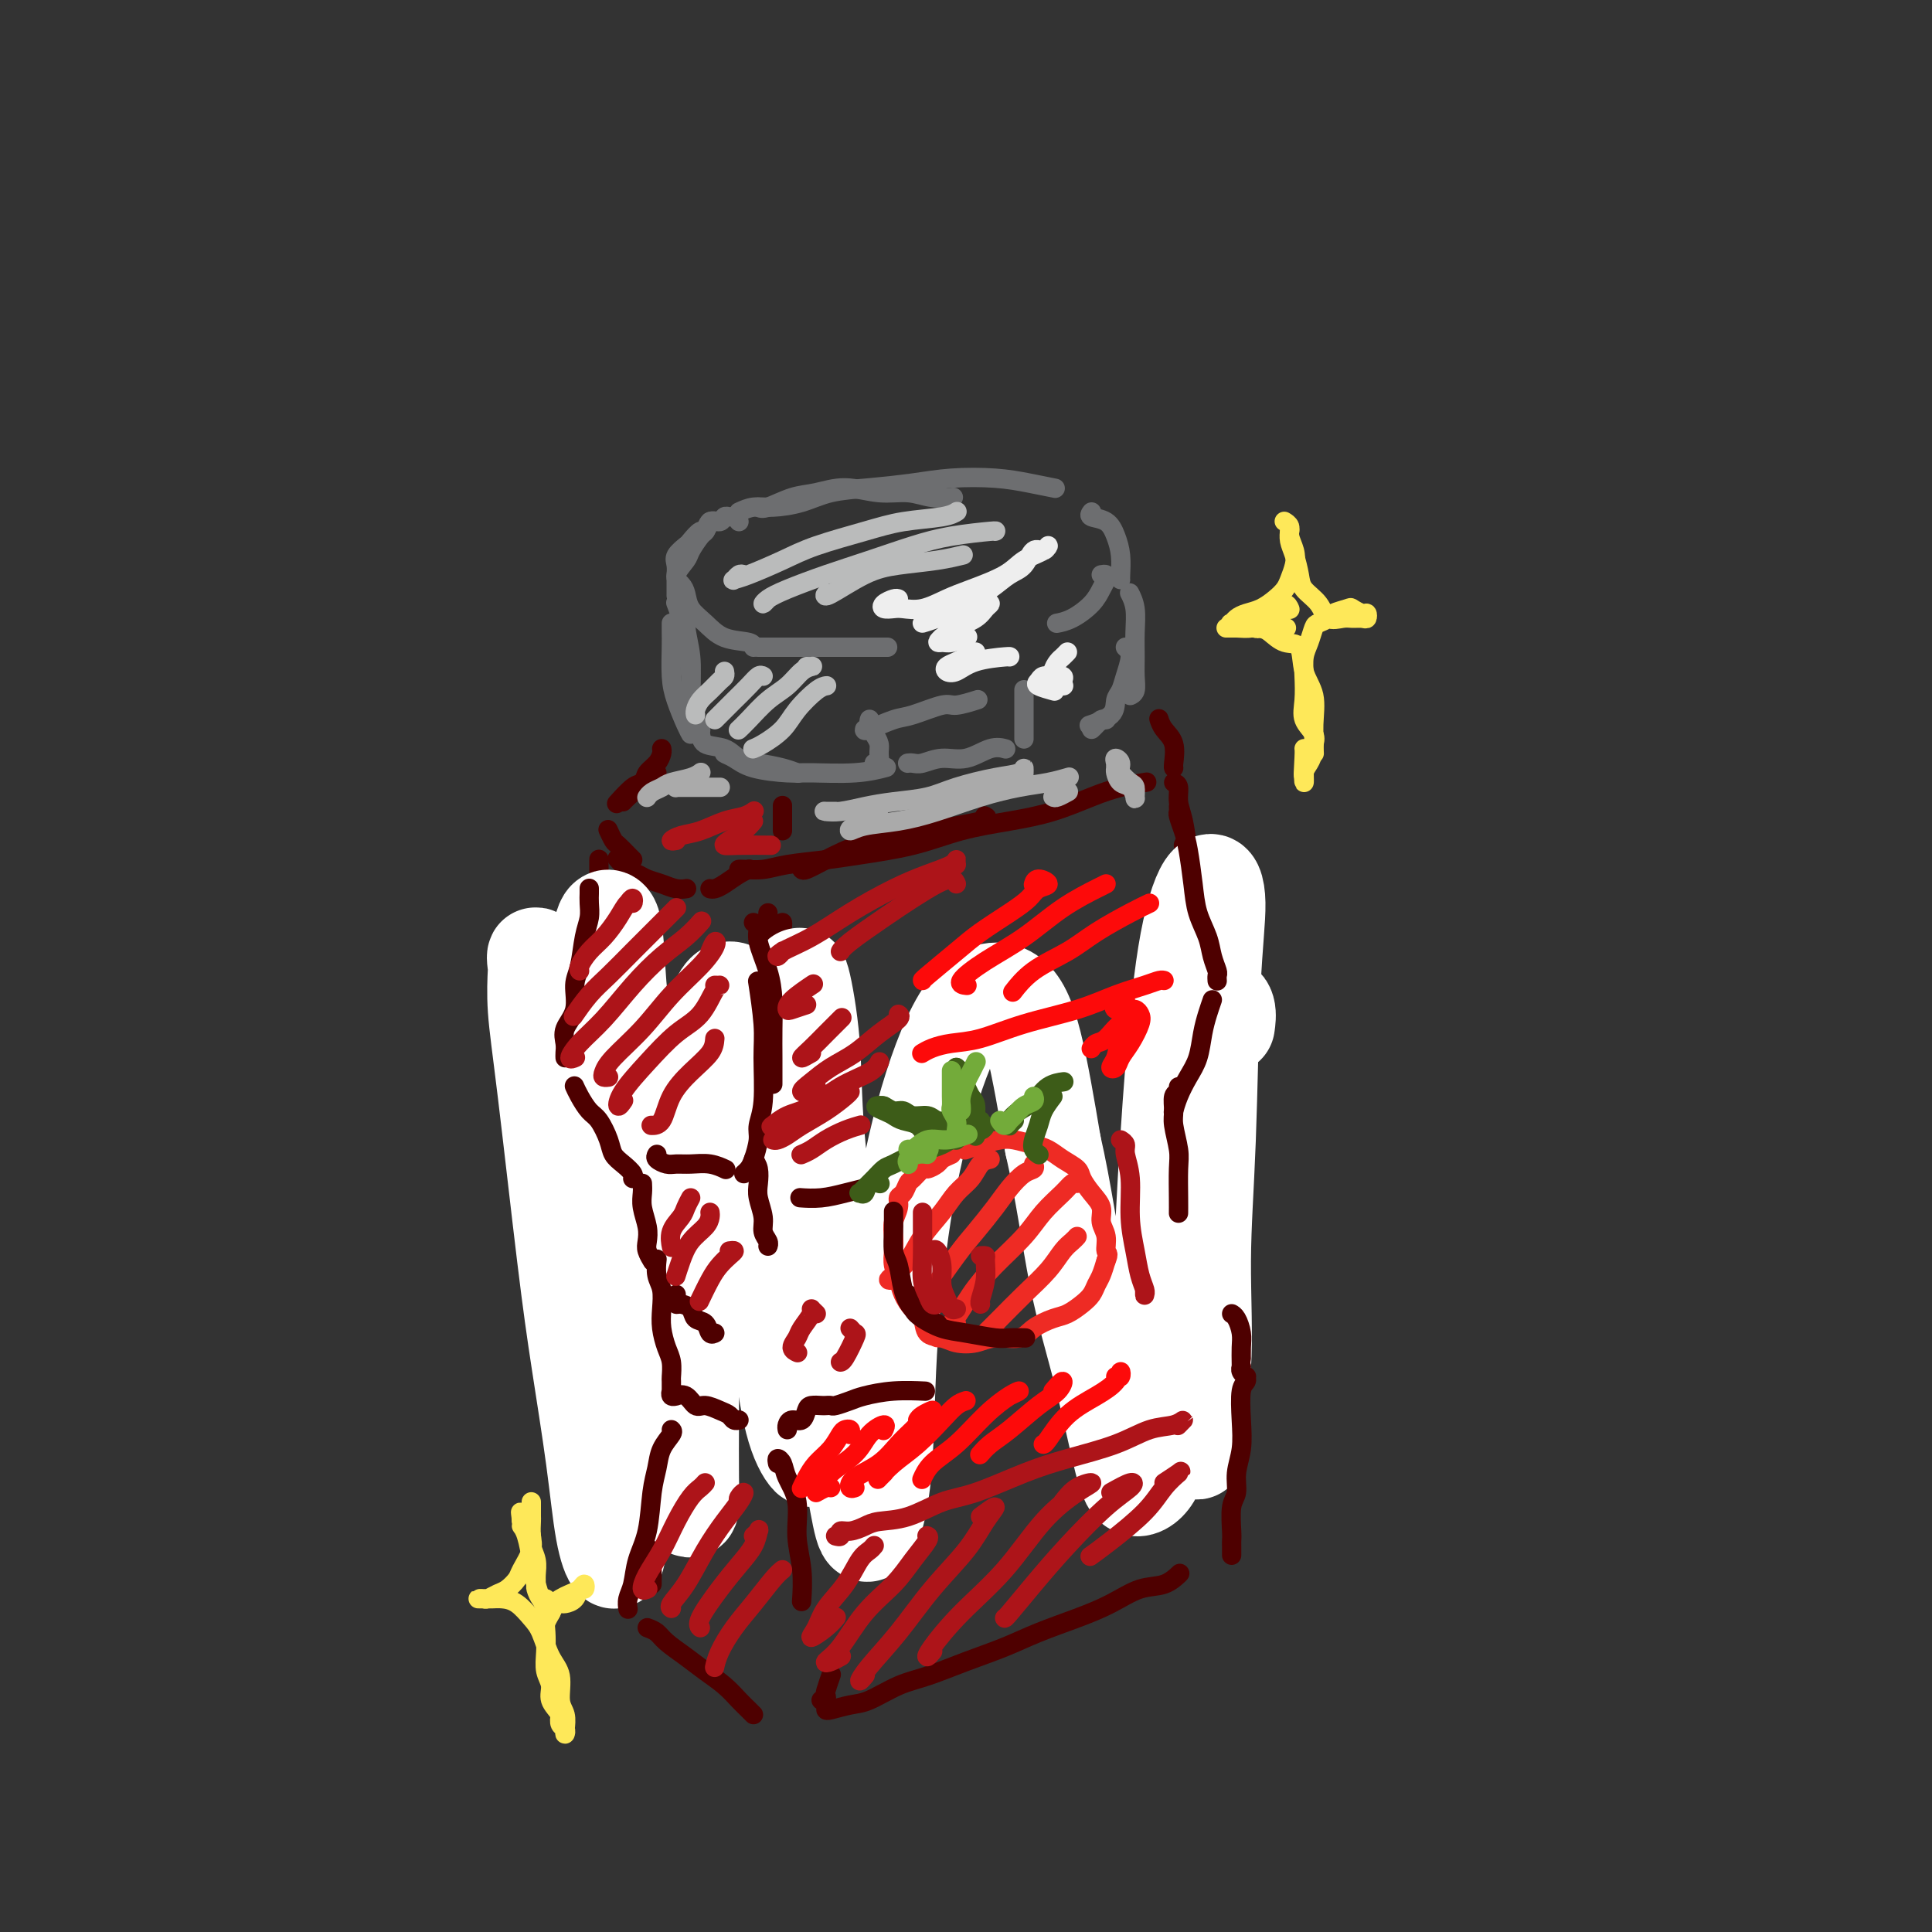 <svg viewBox='0 0 400 400' version='1.1' xmlns='http://www.w3.org/2000/svg' xmlns:xlink='http://www.w3.org/1999/xlink'><rect x="0" y="0" width="400" height="400" fill="#333333" stroke="none"/><g fill='none' stroke='rgb(109,110,112)' stroke-width='4' stroke-linecap='round' stroke-linejoin='round'><path d='M153,108c-0.335,-0.432 -0.671,-0.864 -1,-1c-0.329,-0.136 -0.652,0.024 -1,0c-0.348,-0.024 -0.722,-0.233 -1,0c-0.278,0.233 -0.460,0.906 -1,1c-0.540,0.094 -1.439,-0.393 -2,0c-0.561,0.393 -0.785,1.667 -1,2c-0.215,0.333 -0.422,-0.273 -1,0c-0.578,0.273 -1.528,1.425 -2,2c-0.472,0.575 -0.466,0.571 -1,1c-0.534,0.429 -1.607,1.289 -2,2c-0.393,0.711 -0.105,1.273 0,2c0.105,0.727 0.028,1.620 0,2c-0.028,0.380 -0.008,0.246 0,1c0.008,0.754 0.002,2.395 0,3c-0.002,0.605 -0.001,0.173 0,0c0.001,-0.173 0.000,-0.086 0,0'/><path d='M147,108c-0.367,0.812 -0.734,1.625 -1,2c-0.266,0.375 -0.433,0.313 -1,1c-0.567,0.687 -1.536,2.123 -2,3c-0.464,0.877 -0.424,1.197 -1,2c-0.576,0.803 -1.768,2.090 -2,3c-0.232,0.910 0.494,1.442 1,2c0.506,0.558 0.791,1.143 1,2c0.209,0.857 0.343,1.984 1,3c0.657,1.016 1.836,1.919 3,3c1.164,1.081 2.312,2.341 4,3c1.688,0.659 3.916,0.716 5,1c1.084,0.284 1.024,0.795 1,1c-0.024,0.205 -0.012,0.102 0,0'/><path d='M157,105c0.394,0.207 0.789,0.413 2,0c1.211,-0.413 3.239,-1.446 5,-2c1.761,-0.554 3.253,-0.628 5,-1c1.747,-0.372 3.747,-1.042 6,-1c2.253,0.042 4.758,0.796 7,1c2.242,0.204 4.219,-0.141 6,0c1.781,0.141 3.364,0.769 5,1c1.636,0.231 3.325,0.066 4,0c0.675,-0.066 0.338,-0.033 0,0'/><path d='M153,106c0.961,-0.438 1.923,-0.877 3,-1c1.077,-0.123 2.271,0.069 4,0c1.729,-0.069 3.995,-0.400 6,-1c2.005,-0.600 3.749,-1.468 6,-2c2.251,-0.532 5.009,-0.728 8,-1c2.991,-0.272 6.214,-0.619 9,-1c2.786,-0.381 5.136,-0.795 8,-1c2.864,-0.205 6.242,-0.199 9,0c2.758,0.199 4.896,0.592 7,1c2.104,0.408 4.172,0.831 5,1c0.828,0.169 0.414,0.085 0,0'/><path d='M226,106c-0.287,0.376 -0.574,0.752 0,1c0.574,0.248 2.010,0.368 3,1c0.990,0.632 1.533,1.777 2,3c0.467,1.223 0.857,2.524 1,4c0.143,1.476 0.038,3.128 0,4c-0.038,0.872 -0.011,0.963 0,1c0.011,0.037 0.005,0.018 0,0'/><path d='M228,119c0.402,-0.071 0.803,-0.142 1,0c0.197,0.142 0.189,0.497 0,1c-0.189,0.503 -0.559,1.154 -1,2c-0.441,0.846 -0.953,1.887 -2,3c-1.047,1.113 -2.628,2.300 -4,3c-1.372,0.700 -2.535,0.914 -3,1c-0.465,0.086 -0.233,0.043 0,0'/><path d='M157,134c0.306,0.000 0.612,0.000 1,0c0.388,0.000 0.858,0.000 2,0c1.142,0.000 2.955,0.000 5,0c2.045,0.000 4.321,0.000 6,0c1.679,0.000 2.760,0.000 5,0c2.240,0.000 5.640,0.000 7,0c1.360,0.000 0.680,0.000 0,0'/><path d='M139,129c-0.004,0.657 -0.009,1.313 0,2c0.009,0.687 0.030,1.403 0,3c-0.030,1.597 -0.113,4.074 0,6c0.113,1.926 0.422,3.300 1,5c0.578,1.700 1.425,3.727 2,5c0.575,1.273 0.879,1.792 1,2c0.121,0.208 0.061,0.104 0,0'/><path d='M141,124c0.453,0.530 0.906,1.060 1,2c0.094,0.940 -0.171,2.290 0,4c0.171,1.710 0.778,3.779 1,6c0.222,2.221 0.060,4.595 0,7c-0.060,2.405 -0.016,4.840 0,6c0.016,1.160 0.005,1.046 0,1c-0.005,-0.046 -0.002,-0.023 0,0'/><path d='M140,125c0.025,0.063 0.049,0.127 0,0c-0.049,-0.127 -0.172,-0.443 0,0c0.172,0.443 0.637,1.645 1,3c0.363,1.355 0.623,2.864 1,5c0.377,2.136 0.872,4.898 1,7c0.128,2.102 -0.110,3.543 0,5c0.110,1.457 0.568,2.931 1,4c0.432,1.069 0.838,1.734 1,2c0.162,0.266 0.081,0.133 0,0'/><path d='M144,152c0.413,-0.211 0.825,-0.421 1,0c0.175,0.421 0.111,1.475 1,2c0.889,0.525 2.729,0.523 4,1c1.271,0.477 1.973,1.435 3,2c1.027,0.565 2.378,0.739 4,1c1.622,0.261 3.514,0.609 5,1c1.486,0.391 2.568,0.826 3,1c0.432,0.174 0.216,0.087 0,0'/><path d='M151,156c-0.578,-0.061 -1.156,-0.122 -1,0c0.156,0.122 1.047,0.426 2,1c0.953,0.574 1.969,1.418 4,2c2.031,0.582 5.077,0.902 7,1c1.923,0.098 2.722,-0.025 5,0c2.278,0.025 6.037,0.199 9,0c2.963,-0.199 5.132,-0.771 6,-1c0.868,-0.229 0.434,-0.114 0,0'/><path d='M180,149c0.022,-0.066 0.044,-0.131 0,0c-0.044,0.131 -0.154,0.459 0,1c0.154,0.541 0.574,1.294 1,2c0.426,0.706 0.860,1.366 1,2c0.140,0.634 -0.014,1.242 0,2c0.014,0.758 0.196,1.666 0,2c-0.196,0.334 -0.770,0.096 -1,0c-0.230,-0.096 -0.115,-0.048 0,0'/><path d='M179,151c-0.067,0.213 -0.134,0.426 1,0c1.134,-0.426 3.467,-1.491 5,-2c1.533,-0.509 2.264,-0.462 4,-1c1.736,-0.538 4.476,-1.660 6,-2c1.524,-0.340 1.834,0.101 3,0c1.166,-0.101 3.190,-0.743 4,-1c0.810,-0.257 0.405,-0.128 0,0'/><path d='M212,143c0.000,-0.178 0.000,-0.356 0,0c0.000,0.356 0.000,1.247 0,2c0.000,0.753 0.000,1.368 0,2c0.000,0.632 0.000,1.280 0,2c-0.000,0.720 0.000,1.513 0,2c-0.000,0.487 0.000,0.670 0,1c0.000,0.330 0.000,0.809 0,1c0.000,0.191 0.000,0.096 0,0'/><path d='M188,158c-0.077,0.009 -0.153,0.019 0,0c0.153,-0.019 0.537,-0.065 1,0c0.463,0.065 1.007,0.242 2,0c0.993,-0.242 2.435,-0.902 4,-1c1.565,-0.098 3.255,0.365 5,0c1.745,-0.365 3.547,-1.560 5,-2c1.453,-0.440 2.558,-0.126 3,0c0.442,0.126 0.221,0.063 0,0'/><path d='M234,123c-0.113,-0.222 -0.227,-0.443 0,0c0.227,0.443 0.794,1.551 1,3c0.206,1.449 0.052,3.240 0,5c-0.052,1.760 0.000,3.491 0,5c0.000,1.509 -0.052,2.796 0,4c0.052,1.204 0.206,2.324 0,3c-0.206,0.676 -0.773,0.907 -1,1c-0.227,0.093 -0.113,0.046 0,0'/><path d='M233,134c0.514,0.472 1.028,0.945 1,2c-0.028,1.055 -0.597,2.693 -1,4c-0.403,1.307 -0.641,2.284 -1,3c-0.359,0.716 -0.838,1.171 -1,2c-0.162,0.829 -0.005,2.031 -1,3c-0.995,0.969 -3.141,1.705 -4,2c-0.859,0.295 -0.429,0.147 0,0'/><path d='M229,149c-0.339,-0.083 -0.679,-0.167 -1,0c-0.321,0.167 -0.625,0.583 -1,1c-0.375,0.417 -0.821,0.833 -1,1c-0.179,0.167 -0.089,0.083 0,0'/></g>
<g fill='none' stroke='rgb(78,0,0)' stroke-width='4' stroke-linecap='round' stroke-linejoin='round'><path d='M137,155c0.055,0.247 0.109,0.493 0,1c-0.109,0.507 -0.383,1.274 -1,2c-0.617,0.726 -1.577,1.410 -2,2c-0.423,0.590 -0.309,1.086 -1,2c-0.691,0.914 -2.186,2.246 -3,3c-0.814,0.754 -0.947,0.930 -1,1c-0.053,0.070 -0.027,0.035 0,0'/><path d='M135,160c0.485,0.059 0.970,0.118 1,0c0.030,-0.118 -0.395,-0.413 -1,0c-0.605,0.413 -1.389,1.533 -2,2c-0.611,0.467 -1.049,0.279 -2,1c-0.951,0.721 -2.415,2.349 -3,3c-0.585,0.651 -0.293,0.326 0,0'/><path d='M126,172c-0.097,-0.210 -0.194,-0.421 0,0c0.194,0.421 0.679,1.472 1,2c0.321,0.528 0.478,0.533 1,1c0.522,0.467 1.410,1.395 2,2c0.590,0.605 0.883,0.887 1,1c0.117,0.113 0.059,0.056 0,0'/><path d='M128,178c-0.177,-0.203 -0.354,-0.405 0,0c0.354,0.405 1.239,1.419 2,2c0.761,0.581 1.399,0.730 2,1c0.601,0.270 1.167,0.661 2,1c0.833,0.339 1.935,0.627 3,1c1.065,0.373 2.095,0.831 3,1c0.905,0.169 1.687,0.048 2,0c0.313,-0.048 0.156,-0.024 0,0'/><path d='M147,184c0.271,0.061 0.542,0.121 1,0c0.458,-0.121 1.102,-0.424 2,-1c0.898,-0.576 2.049,-1.424 3,-2c0.951,-0.576 1.700,-0.879 2,-1c0.300,-0.121 0.150,-0.061 0,0'/><path d='M162,172c0.000,-0.344 0.000,-0.688 0,-1c0.000,-0.312 0.000,-0.592 0,-1c0.000,-0.408 0.000,-0.944 0,-1c0.000,-0.056 0.000,0.370 0,0c0.000,-0.370 -0.000,-1.534 0,-2c0.000,-0.466 0.000,-0.233 0,0'/><path d='M166,180c0.137,0.140 0.274,0.280 1,0c0.726,-0.280 2.042,-0.982 4,-2c1.958,-1.018 4.560,-2.354 7,-3c2.440,-0.646 4.720,-0.604 7,-1c2.280,-0.396 4.560,-1.230 8,-2c3.440,-0.770 8.042,-1.477 10,-2c1.958,-0.523 1.274,-0.864 1,-1c-0.274,-0.136 -0.137,-0.068 0,0'/><path d='M154,180c-0.440,0.006 -0.881,0.013 -1,0c-0.119,-0.013 0.083,-0.044 1,0c0.917,0.044 2.549,0.165 4,0c1.451,-0.165 2.723,-0.614 5,-1c2.277,-0.386 5.561,-0.708 8,-1c2.439,-0.292 4.032,-0.552 7,-1c2.968,-0.448 7.311,-1.082 11,-2c3.689,-0.918 6.726,-2.119 10,-3c3.274,-0.881 6.787,-1.441 10,-2c3.213,-0.559 6.125,-1.116 9,-2c2.875,-0.884 5.712,-2.093 8,-3c2.288,-0.907 4.026,-1.511 6,-2c1.974,-0.489 4.185,-0.862 5,-1c0.815,-0.138 0.233,-0.039 0,0c-0.233,0.039 -0.116,0.020 0,0'/><path d='M240,149c-0.053,-0.166 -0.105,-0.332 0,0c0.105,0.332 0.368,1.161 1,2c0.632,0.839 1.633,1.689 2,3c0.367,1.311 0.099,3.084 0,4c-0.099,0.916 -0.028,0.976 0,1c0.028,0.024 0.014,0.012 0,0'/><path d='M124,178c-0.001,-0.075 -0.001,-0.149 0,0c0.001,0.149 0.004,0.522 0,1c-0.004,0.478 -0.015,1.061 0,2c0.015,0.939 0.057,2.232 0,4c-0.057,1.768 -0.211,4.010 0,8c0.211,3.990 0.789,9.729 1,15c0.211,5.271 0.057,10.073 0,15c-0.057,4.927 -0.016,9.979 0,12c0.016,2.021 0.008,1.010 0,0'/><path d='M122,190c-0.081,0.121 -0.161,0.243 0,1c0.161,0.757 0.565,2.150 1,4c0.435,1.850 0.901,4.157 1,7c0.099,2.843 -0.170,6.221 0,10c0.170,3.779 0.778,7.959 1,12c0.222,4.041 0.059,7.944 0,12c-0.059,4.056 -0.012,8.264 0,12c0.012,3.736 -0.011,7.001 0,10c0.011,2.999 0.054,5.732 0,8c-0.054,2.268 -0.207,4.072 0,5c0.207,0.928 0.773,0.979 1,1c0.227,0.021 0.113,0.010 0,0'/><path d='M126,277c0.382,-0.139 0.763,-0.279 1,0c0.237,0.279 0.329,0.976 1,2c0.671,1.024 1.921,2.376 3,4c1.079,1.624 1.988,3.521 3,5c1.012,1.479 2.127,2.541 3,4c0.873,1.459 1.504,3.316 2,4c0.496,0.684 0.856,0.195 1,0c0.144,-0.195 0.072,-0.098 0,0'/><path d='M127,279c0.340,0.482 0.679,0.963 1,2c0.321,1.037 0.622,2.628 1,4c0.378,1.372 0.833,2.523 1,4c0.167,1.477 0.048,3.279 0,4c-0.048,0.721 -0.024,0.360 0,0'/><path d='M127,279c-0.391,-0.696 -0.782,-1.391 -1,-2c-0.218,-0.609 -0.262,-1.131 0,-1c0.262,0.131 0.830,0.914 1,1c0.170,0.086 -0.057,-0.524 0,0c0.057,0.524 0.397,2.183 1,4c0.603,1.817 1.468,3.791 2,6c0.532,2.209 0.731,4.651 1,7c0.269,2.349 0.608,4.605 1,6c0.392,1.395 0.837,1.931 1,3c0.163,1.069 0.044,2.672 0,3c-0.044,0.328 -0.013,-0.621 0,-1c0.013,-0.379 0.006,-0.190 0,0'/><path d='M127,277c0.372,0.222 0.743,0.445 1,2c0.257,1.555 0.398,4.444 1,7c0.602,2.556 1.663,4.781 2,7c0.337,2.219 -0.050,4.433 0,6c0.050,1.567 0.535,2.486 1,4c0.465,1.514 0.908,3.622 1,5c0.092,1.378 -0.168,2.025 0,2c0.168,-0.025 0.762,-0.721 1,-1c0.238,-0.279 0.119,-0.139 0,0'/><path d='M159,189c-0.113,1.861 -0.226,3.722 0,6c0.226,2.278 0.793,4.975 1,8c0.207,3.025 0.056,6.380 0,10c-0.056,3.620 -0.015,7.506 0,12c0.015,4.494 0.004,9.594 0,12c-0.004,2.406 -0.001,2.116 0,2c0.001,-0.116 0.001,-0.058 0,0'/><path d='M162,191c0.032,0.069 0.065,0.138 0,1c-0.065,0.862 -0.227,2.518 0,5c0.227,2.482 0.842,5.790 1,9c0.158,3.210 -0.140,6.321 0,10c0.140,3.679 0.717,7.927 1,13c0.283,5.073 0.272,10.970 0,16c-0.272,5.030 -0.805,9.194 -1,13c-0.195,3.806 -0.052,7.255 0,11c0.052,3.745 0.014,7.787 0,11c-0.014,3.213 -0.004,5.596 0,7c0.004,1.404 0.001,1.830 0,2c-0.001,0.170 -0.001,0.085 0,0'/><path d='M163,283c-0.008,0.290 -0.016,0.581 0,1c0.016,0.419 0.057,0.967 0,2c-0.057,1.033 -0.211,2.553 0,4c0.211,1.447 0.788,2.822 1,4c0.212,1.178 0.058,2.161 0,3c-0.058,0.839 -0.019,1.535 0,2c0.019,0.465 0.019,0.701 0,1c-0.019,0.299 -0.058,0.662 0,1c0.058,0.338 0.212,0.651 0,1c-0.212,0.349 -0.789,0.733 -1,1c-0.211,0.267 -0.057,0.418 0,1c0.057,0.582 0.016,1.595 0,2c-0.016,0.405 -0.008,0.203 0,0'/><path d='M243,162c0.447,0.165 0.894,0.330 1,1c0.106,0.670 -0.129,1.845 0,3c0.129,1.155 0.623,2.291 1,4c0.377,1.709 0.637,3.993 1,6c0.363,2.007 0.831,3.738 1,5c0.169,1.262 0.041,2.055 0,3c-0.041,0.945 0.004,2.041 0,2c-0.004,-0.041 -0.059,-1.220 0,-2c0.059,-0.780 0.230,-1.163 0,-2c-0.230,-0.837 -0.861,-2.130 -1,-3c-0.139,-0.870 0.213,-1.318 0,-2c-0.213,-0.682 -0.992,-1.600 -1,-2c-0.008,-0.400 0.756,-0.284 1,0c0.244,0.284 -0.032,0.736 0,2c0.032,1.264 0.373,3.341 1,5c0.627,1.659 1.541,2.899 2,4c0.459,1.101 0.463,2.063 1,3c0.537,0.937 1.605,1.849 2,3c0.395,1.151 0.116,2.543 0,3c-0.116,0.457 -0.068,-0.019 0,0c0.068,0.019 0.158,0.532 0,1c-0.158,0.468 -0.562,0.889 -1,1c-0.438,0.111 -0.909,-0.088 -1,0c-0.091,0.088 0.198,0.462 0,1c-0.198,0.538 -0.882,1.238 -1,2c-0.118,0.762 0.329,1.586 0,3c-0.329,1.414 -1.435,3.419 -2,5c-0.565,1.581 -0.590,2.737 -1,4c-0.410,1.263 -1.205,2.631 -2,4'/><path d='M244,216c-1.467,3.733 -1.133,1.067 -1,0c0.133,-1.067 0.067,-0.533 0,0'/><path d='M247,214c-0.342,0.065 -0.684,0.130 -1,1c-0.316,0.870 -0.607,2.544 -1,4c-0.393,1.456 -0.890,2.695 -1,5c-0.110,2.305 0.167,5.676 0,8c-0.167,2.324 -0.777,3.602 -1,5c-0.223,1.398 -0.060,2.915 0,4c0.060,1.085 0.017,1.739 0,2c-0.017,0.261 -0.009,0.131 0,0'/><path d='M244,235c0.005,-0.272 0.009,-0.544 0,0c-0.009,0.544 -0.032,1.904 0,3c0.032,1.096 0.117,1.927 0,3c-0.117,1.073 -0.437,2.386 0,4c0.437,1.614 1.630,3.529 2,5c0.370,1.471 -0.082,2.498 0,3c0.082,0.502 0.699,0.478 1,1c0.301,0.522 0.287,1.591 0,2c-0.287,0.409 -0.846,0.159 -1,0c-0.154,-0.159 0.098,-0.225 0,0c-0.098,0.225 -0.546,0.743 -1,1c-0.454,0.257 -0.913,0.255 -1,1c-0.087,0.745 0.199,2.238 0,3c-0.199,0.762 -0.883,0.794 -1,1c-0.117,0.206 0.333,0.586 0,2c-0.333,1.414 -1.448,3.861 -2,6c-0.552,2.139 -0.540,3.971 -1,6c-0.460,2.029 -1.391,4.256 -2,6c-0.609,1.744 -0.895,3.003 -1,4c-0.105,0.997 -0.028,1.730 0,2c0.028,0.270 0.008,0.077 0,0c-0.008,-0.077 -0.004,-0.039 0,0'/><path d='M240,274c-0.598,0.507 -1.196,1.014 -1,2c0.196,0.986 1.187,2.450 1,4c-0.187,1.550 -1.553,3.186 -2,5c-0.447,1.814 0.025,3.806 0,6c-0.025,2.194 -0.545,4.591 -1,6c-0.455,1.409 -0.844,1.831 -1,2c-0.156,0.169 -0.078,0.084 0,0'/></g>
<g fill='none' stroke='rgb(255,255,255)' stroke-width='20' stroke-linecap='round' stroke-linejoin='round'><path d='M114,218c-0.197,-2.322 -0.394,-4.643 -1,-8c-0.606,-3.357 -1.622,-7.748 -2,-10c-0.378,-2.252 -0.117,-2.364 0,-2c0.117,0.364 0.089,1.206 0,3c-0.089,1.794 -0.238,4.542 0,8c0.238,3.458 0.865,7.627 2,17c1.135,9.373 2.780,23.950 4,34c1.220,10.050 2.015,15.573 3,22c0.985,6.427 2.159,13.757 3,20c0.841,6.243 1.348,11.399 2,15c0.652,3.601 1.450,5.647 2,6c0.550,0.353 0.851,-0.987 1,-3c0.149,-2.013 0.145,-4.699 0,-9c-0.145,-4.301 -0.432,-10.216 -1,-17c-0.568,-6.784 -1.418,-14.438 -2,-23c-0.582,-8.562 -0.895,-18.033 -1,-27c-0.105,-8.967 -0.001,-17.431 0,-25c0.001,-7.569 -0.100,-14.244 0,-19c0.100,-4.756 0.400,-7.594 1,-9c0.600,-1.406 1.499,-1.380 2,1c0.501,2.380 0.603,7.113 1,12c0.397,4.887 1.090,9.929 2,18c0.910,8.071 2.037,19.171 3,30c0.963,10.829 1.761,21.386 3,30c1.239,8.614 2.921,15.285 4,20c1.079,4.715 1.557,7.474 2,9c0.443,1.526 0.851,1.818 1,1c0.149,-0.818 0.040,-2.745 0,-6c-0.040,-3.255 -0.011,-7.838 0,-14c0.011,-6.162 0.003,-13.903 0,-22c-0.003,-8.097 -0.002,-16.548 0,-25'/><path d='M143,245c0.709,-14.833 1.981,-18.914 3,-24c1.019,-5.086 1.784,-11.176 3,-14c1.216,-2.824 2.881,-2.383 4,-1c1.119,1.383 1.691,3.709 2,8c0.309,4.291 0.353,10.547 1,18c0.647,7.453 1.896,16.103 3,25c1.104,8.897 2.063,18.042 3,25c0.937,6.958 1.852,11.728 3,15c1.148,3.272 2.529,5.046 3,5c0.471,-0.046 0.030,-1.912 0,-5c-0.030,-3.088 0.349,-7.399 0,-12c-0.349,-4.601 -1.426,-9.491 -2,-16c-0.574,-6.509 -0.644,-14.636 -1,-24c-0.356,-9.364 -0.998,-19.963 -1,-27c-0.002,-7.037 0.636,-10.510 1,-13c0.364,-2.490 0.452,-3.996 1,-2c0.548,1.996 1.554,7.493 2,13c0.446,5.507 0.332,11.025 1,19c0.668,7.975 2.118,18.406 3,28c0.882,9.594 1.196,18.350 2,26c0.804,7.650 2.098,14.194 3,19c0.902,4.806 1.411,7.874 2,9c0.589,1.126 1.256,0.309 2,-2c0.744,-2.309 1.564,-6.110 2,-12c0.436,-5.890 0.489,-13.867 1,-23c0.511,-9.133 1.480,-19.420 3,-29c1.520,-9.580 3.592,-18.451 6,-26c2.408,-7.549 5.150,-13.776 8,-17c2.850,-3.224 5.806,-3.445 8,-2c2.194,1.445 3.627,4.556 5,10c1.373,5.444 2.687,13.222 4,21'/><path d='M218,237c2.278,9.942 3.472,19.296 5,27c1.528,7.704 3.390,13.759 5,20c1.610,6.241 2.967,12.670 4,17c1.033,4.330 1.743,6.563 3,7c1.257,0.437 3.060,-0.921 4,-3c0.940,-2.079 1.016,-4.879 1,-9c-0.016,-4.121 -0.125,-9.563 0,-17c0.125,-7.437 0.483,-16.870 1,-27c0.517,-10.130 1.193,-20.958 2,-31c0.807,-10.042 1.744,-19.299 3,-26c1.256,-6.701 2.829,-10.846 4,-12c1.171,-1.154 1.938,0.684 2,4c0.062,3.316 -0.581,8.109 -1,17c-0.419,8.891 -0.615,21.881 -1,32c-0.385,10.119 -0.958,17.367 -1,25c-0.042,7.633 0.448,15.650 0,22c-0.448,6.350 -1.834,11.031 -2,14c-0.166,2.969 0.889,4.224 1,3c0.111,-1.224 -0.721,-4.928 -1,-9c-0.279,-4.072 -0.004,-8.512 0,-15c0.004,-6.488 -0.262,-15.023 0,-25c0.262,-9.977 1.051,-21.394 2,-29c0.949,-7.606 2.059,-11.399 3,-13c0.941,-1.601 1.715,-1.008 2,0c0.285,1.008 0.081,2.431 0,3c-0.081,0.569 -0.041,0.285 0,0'/></g>
<g fill='none' stroke='rgb(78,0,0)' stroke-width='4' stroke-linecap='round' stroke-linejoin='round'><path d='M122,184c-0.002,-0.071 -0.004,-0.143 0,0c0.004,0.143 0.012,0.499 0,1c-0.012,0.501 -0.046,1.147 0,2c0.046,0.853 0.172,1.915 0,3c-0.172,1.085 -0.642,2.194 -1,4c-0.358,1.806 -0.604,4.308 -1,6c-0.396,1.692 -0.943,2.575 -1,4c-0.057,1.425 0.377,3.391 0,5c-0.377,1.609 -1.565,2.862 -2,4c-0.435,1.138 -0.117,2.161 0,3c0.117,0.839 0.031,1.495 0,2c-0.031,0.505 -0.009,0.859 0,1c0.009,0.141 0.004,0.071 0,0'/><path d='M119,225c-0.065,-0.145 -0.130,-0.289 0,0c0.130,0.289 0.454,1.012 1,2c0.546,0.988 1.315,2.242 2,3c0.685,0.758 1.287,1.019 2,2c0.713,0.981 1.536,2.683 2,4c0.464,1.317 0.569,2.248 1,3c0.431,0.752 1.188,1.325 2,2c0.812,0.675 1.680,1.451 2,2c0.320,0.549 0.091,0.871 0,1c-0.091,0.129 -0.046,0.064 0,0'/><path d='M133,245c0.030,0.606 0.060,1.211 0,2c-0.060,0.789 -0.208,1.760 0,3c0.208,1.240 0.774,2.749 1,4c0.226,1.251 0.112,2.242 0,3c-0.112,0.758 -0.222,1.281 0,2c0.222,0.719 0.778,1.634 1,2c0.222,0.366 0.111,0.183 0,0'/><path d='M156,240c0.414,0.570 0.828,1.139 1,2c0.172,0.861 0.102,2.013 0,3c-0.102,0.987 -0.238,1.809 0,3c0.238,1.191 0.848,2.750 1,4c0.152,1.250 -0.155,2.191 0,3c0.155,0.809 0.773,1.487 1,2c0.227,0.513 0.065,0.861 0,1c-0.065,0.139 -0.032,0.070 0,0'/><path d='M136,239c-0.183,0.309 -0.366,0.618 0,1c0.366,0.382 1.282,0.838 2,1c0.718,0.162 1.236,0.030 2,0c0.764,-0.030 1.772,0.044 3,0c1.228,-0.044 2.677,-0.204 4,0c1.323,0.204 2.521,0.773 3,1c0.479,0.227 0.240,0.114 0,0'/><path d='M154,243c0.342,-0.300 0.684,-0.599 1,-1c0.316,-0.401 0.606,-0.903 1,-2c0.394,-1.097 0.891,-2.788 1,-4c0.109,-1.212 -0.171,-1.944 0,-3c0.171,-1.056 0.792,-2.435 1,-5c0.208,-2.565 0.004,-6.316 0,-9c-0.004,-2.684 0.191,-4.299 0,-7c-0.191,-2.701 -0.769,-6.486 -1,-8c-0.231,-1.514 -0.116,-0.757 0,0'/><path d='M156,191c0.475,0.227 0.950,0.453 1,1c0.050,0.547 -0.326,1.414 0,3c0.326,1.586 1.355,3.890 2,6c0.645,2.110 0.905,4.027 1,6c0.095,1.973 0.026,4.003 0,6c-0.026,1.997 -0.007,3.961 0,6c0.007,2.039 0.002,4.154 0,5c-0.002,0.846 -0.001,0.423 0,0'/><path d='M244,167c0.024,0.380 0.048,0.761 0,1c-0.048,0.239 -0.169,0.338 0,1c0.169,0.662 0.626,1.888 1,3c0.374,1.112 0.663,2.110 1,4c0.337,1.890 0.721,4.671 1,7c0.279,2.329 0.453,4.206 1,6c0.547,1.794 1.467,3.504 2,5c0.533,1.496 0.679,2.779 1,4c0.321,1.221 0.818,2.380 1,3c0.182,0.620 0.049,0.702 0,1c-0.049,0.298 -0.013,0.811 0,1c0.013,0.189 0.004,0.054 0,0c-0.004,-0.054 -0.002,-0.027 0,0'/><path d='M251,207c-0.327,0.941 -0.655,1.882 -1,3c-0.345,1.118 -0.709,2.412 -1,4c-0.291,1.588 -0.509,3.470 -1,5c-0.491,1.530 -1.255,2.709 -2,4c-0.745,1.291 -1.470,2.694 -2,4c-0.530,1.306 -0.866,2.516 -1,3c-0.134,0.484 -0.067,0.242 0,0'/><path d='M244,225c0.115,0.385 0.231,0.771 0,1c-0.231,0.229 -0.808,0.302 -1,1c-0.192,0.698 0.001,2.021 0,3c-0.001,0.979 -0.196,1.615 0,3c0.196,1.385 0.785,3.520 1,5c0.215,1.480 0.058,2.304 0,4c-0.058,1.696 -0.016,4.264 0,6c0.016,1.736 0.004,2.639 0,3c-0.004,0.361 -0.002,0.181 0,0'/><path d='M140,268c0.015,0.305 0.030,0.611 0,1c-0.030,0.389 -0.106,0.863 0,1c0.106,0.137 0.395,-0.061 1,0c0.605,0.061 1.525,0.380 2,1c0.475,0.620 0.506,1.539 1,2c0.494,0.461 1.452,0.464 2,1c0.548,0.536 0.686,1.606 1,2c0.314,0.394 0.804,0.113 1,0c0.196,-0.113 0.098,-0.056 0,0'/><path d='M136,261c0.030,-0.275 0.060,-0.549 0,0c-0.060,0.549 -0.209,1.922 0,3c0.209,1.078 0.778,1.863 1,3c0.222,1.137 0.098,2.627 0,4c-0.098,1.373 -0.170,2.629 0,4c0.170,1.371 0.581,2.859 1,4c0.419,1.141 0.845,1.937 1,3c0.155,1.063 0.041,2.394 0,3c-0.041,0.606 -0.007,0.488 0,1c0.007,0.512 -0.014,1.654 0,2c0.014,0.346 0.062,-0.106 0,0c-0.062,0.106 -0.235,0.768 0,1c0.235,0.232 0.877,0.033 1,0c0.123,-0.033 -0.273,0.099 0,0c0.273,-0.099 1.215,-0.430 2,0c0.785,0.430 1.415,1.622 2,2c0.585,0.378 1.127,-0.056 2,0c0.873,0.056 2.076,0.603 3,1c0.924,0.397 1.567,0.642 2,1c0.433,0.358 0.655,0.827 1,1c0.345,0.173 0.813,0.049 1,0c0.187,-0.049 0.094,-0.025 0,0'/><path d='M135,321c0.000,1.494 0.000,2.988 0,4c0.000,1.012 0.000,1.542 0,2c0.000,0.458 0.000,0.845 0,1c0.000,0.155 0.000,0.077 0,0'/><path d='M139,296c0.203,0.178 0.406,0.356 0,1c-0.406,0.644 -1.422,1.752 -2,3c-0.578,1.248 -0.718,2.634 -1,4c-0.282,1.366 -0.706,2.711 -1,5c-0.294,2.289 -0.457,5.521 -1,8c-0.543,2.479 -1.466,4.206 -2,6c-0.534,1.794 -0.679,3.656 -1,5c-0.321,1.344 -0.817,2.169 -1,3c-0.183,0.831 -0.052,1.666 0,2c0.052,0.334 0.026,0.167 0,0'/><path d='M134,337c0.715,0.268 1.430,0.536 2,1c0.570,0.464 0.996,1.125 2,2c1.004,0.875 2.587,1.964 4,3c1.413,1.036 2.655,2.018 4,3c1.345,0.982 2.791,1.962 4,3c1.209,1.038 2.180,2.134 3,3c0.820,0.866 1.490,1.502 2,2c0.510,0.498 0.860,0.856 1,1c0.140,0.144 0.070,0.072 0,0'/><path d='M170,352c0.415,0.107 0.829,0.215 1,0c0.171,-0.215 0.098,-0.751 0,-1c-0.098,-0.249 -0.222,-0.211 0,-1c0.222,-0.789 0.791,-2.405 1,-3c0.209,-0.595 0.060,-0.170 0,0c-0.060,0.170 -0.030,0.085 0,0'/><path d='M161,303c-0.100,-0.473 -0.199,-0.947 0,-1c0.199,-0.053 0.698,0.314 1,1c0.302,0.686 0.407,1.691 1,3c0.593,1.309 1.676,2.923 2,5c0.324,2.077 -0.109,4.619 0,7c0.109,2.381 0.760,4.603 1,7c0.240,2.397 0.069,4.971 0,6c-0.069,1.029 -0.034,0.515 0,0'/><path d='M171,354c0.052,0.104 0.103,0.209 1,0c0.897,-0.209 2.638,-0.730 4,-1c1.362,-0.270 2.344,-0.288 4,-1c1.656,-0.712 3.987,-2.119 6,-3c2.013,-0.881 3.709,-1.236 6,-2c2.291,-0.764 5.178,-1.936 8,-3c2.822,-1.064 5.580,-2.019 8,-3c2.420,-0.981 4.503,-1.988 7,-3c2.497,-1.012 5.409,-2.030 8,-3c2.591,-0.970 4.863,-1.893 7,-3c2.137,-1.107 4.140,-2.400 6,-3c1.860,-0.600 3.578,-0.508 5,-1c1.422,-0.492 2.549,-1.569 3,-2c0.451,-0.431 0.225,-0.215 0,0'/><path d='M255,322c-0.001,-0.333 -0.001,-0.666 0,-1c0.001,-0.334 0.004,-0.668 0,-1c-0.004,-0.332 -0.016,-0.660 0,-1c0.016,-0.340 0.061,-0.690 0,-2c-0.061,-1.310 -0.226,-3.580 0,-5c0.226,-1.420 0.844,-1.991 1,-3c0.156,-1.009 -0.151,-2.455 0,-4c0.151,-1.545 0.758,-3.188 1,-5c0.242,-1.812 0.118,-3.791 0,-6c-0.118,-2.209 -0.232,-4.647 0,-6c0.232,-1.353 0.808,-1.620 1,-2c0.192,-0.380 -0.001,-0.872 0,-1c0.001,-0.128 0.197,0.108 0,0c-0.197,-0.108 -0.785,-0.560 -1,-1c-0.215,-0.440 -0.057,-0.869 0,-1c0.057,-0.131 0.012,0.035 0,0c-0.012,-0.035 0.007,-0.272 0,-1c-0.007,-0.728 -0.041,-1.946 0,-3c0.041,-1.054 0.155,-1.942 0,-3c-0.155,-1.058 -0.580,-2.285 -1,-3c-0.420,-0.715 -0.834,-0.919 -1,-1c-0.166,-0.081 -0.083,-0.041 0,0'/><path d='M163,296c-0.060,-0.295 -0.119,-0.591 0,-1c0.119,-0.409 0.417,-0.933 1,-1c0.583,-0.067 1.451,0.322 2,0c0.549,-0.322 0.777,-1.354 1,-2c0.223,-0.646 0.439,-0.904 1,-1c0.561,-0.096 1.466,-0.029 2,0c0.534,0.029 0.696,0.019 1,0c0.304,-0.019 0.749,-0.047 1,0c0.251,0.047 0.306,0.170 1,0c0.694,-0.170 2.026,-0.634 3,-1c0.974,-0.366 1.591,-0.634 3,-1c1.409,-0.366 3.610,-0.829 6,-1c2.390,-0.171 4.969,-0.049 6,0c1.031,0.049 0.516,0.024 0,0'/><path d='M166,248c-0.333,-0.022 -0.667,-0.045 0,0c0.667,0.045 2.333,0.156 4,0c1.667,-0.156 3.333,-0.581 5,-1c1.667,-0.419 3.333,-0.834 4,-1c0.667,-0.166 0.333,-0.083 0,0'/></g>
<g fill='none' stroke='rgb(238,43,36)' stroke-width='4' stroke-linecap='round' stroke-linejoin='round'><path d='M197,239c-0.788,0.344 -1.577,0.688 -2,1c-0.423,0.312 -0.481,0.593 -1,1c-0.519,0.407 -1.501,0.939 -2,1c-0.499,0.061 -0.516,-0.349 -1,0c-0.484,0.349 -1.435,1.458 -2,2c-0.565,0.542 -0.744,0.518 -1,1c-0.256,0.482 -0.591,1.469 -1,2c-0.409,0.531 -0.894,0.606 -1,1c-0.106,0.394 0.167,1.105 0,2c-0.167,0.895 -0.774,1.972 -1,3c-0.226,1.028 -0.072,2.007 0,3c0.072,0.993 0.064,1.999 0,3c-0.064,1.001 -0.182,1.996 0,3c0.182,1.004 0.663,2.017 1,3c0.337,0.983 0.530,1.937 1,3c0.470,1.063 1.216,2.236 2,3c0.784,0.764 1.606,1.120 2,2c0.394,0.880 0.361,2.284 1,3c0.639,0.716 1.950,0.743 3,1c1.050,0.257 1.841,0.743 3,1c1.159,0.257 2.688,0.286 4,0c1.312,-0.286 2.409,-0.888 4,-1c1.591,-0.112 3.676,0.265 5,0c1.324,-0.265 1.889,-1.173 3,-2c1.111,-0.827 2.770,-1.573 4,-2c1.230,-0.427 2.031,-0.536 3,-1c0.969,-0.464 2.105,-1.282 3,-2c0.895,-0.718 1.549,-1.337 2,-2c0.451,-0.663 0.698,-1.371 1,-2c0.302,-0.629 0.658,-1.180 1,-2c0.342,-0.820 0.671,-1.910 1,-3'/><path d='M229,261c0.756,-1.702 0.144,-1.456 0,-2c-0.144,-0.544 0.178,-1.879 0,-3c-0.178,-1.121 -0.858,-2.030 -1,-3c-0.142,-0.970 0.254,-2.003 0,-3c-0.254,-0.997 -1.159,-1.959 -2,-3c-0.841,-1.041 -1.616,-2.163 -2,-3c-0.384,-0.837 -0.375,-1.391 -1,-2c-0.625,-0.609 -1.885,-1.274 -3,-2c-1.115,-0.726 -2.087,-1.512 -3,-2c-0.913,-0.488 -1.769,-0.677 -3,-1c-1.231,-0.323 -2.838,-0.780 -4,-1c-1.162,-0.220 -1.881,-0.203 -3,0c-1.119,0.203 -2.640,0.590 -4,1c-1.360,0.410 -2.558,0.841 -3,1c-0.442,0.159 -0.126,0.045 0,0c0.126,-0.045 0.063,-0.023 0,0'/><path d='M205,240c-0.693,0.150 -1.386,0.300 -2,1c-0.614,0.700 -1.150,1.951 -2,3c-0.850,1.049 -2.013,1.895 -3,3c-0.987,1.105 -1.796,2.468 -3,4c-1.204,1.532 -2.802,3.234 -4,5c-1.198,1.766 -1.995,3.598 -3,5c-1.005,1.402 -2.218,2.376 -3,3c-0.782,0.624 -1.134,0.899 -1,1c0.134,0.101 0.752,0.029 1,0c0.248,-0.029 0.124,-0.014 0,0'/><path d='M214,241c0.153,0.377 0.305,0.754 0,1c-0.305,0.246 -1.069,0.361 -2,1c-0.931,0.639 -2.029,1.801 -3,3c-0.971,1.199 -1.814,2.436 -3,4c-1.186,1.564 -2.714,3.456 -4,5c-1.286,1.544 -2.329,2.740 -4,5c-1.671,2.260 -3.971,5.583 -5,7c-1.029,1.417 -0.787,0.930 -1,1c-0.213,0.070 -0.882,0.699 -1,1c-0.118,0.301 0.314,0.273 1,0c0.686,-0.273 1.624,-0.792 2,-1c0.376,-0.208 0.188,-0.104 0,0'/><path d='M223,245c-0.296,-0.135 -0.591,-0.271 -1,0c-0.409,0.271 -0.931,0.948 -2,2c-1.069,1.052 -2.686,2.479 -4,4c-1.314,1.521 -2.324,3.135 -4,5c-1.676,1.865 -4.018,3.982 -6,6c-1.982,2.018 -3.603,3.938 -5,6c-1.397,2.062 -2.571,4.265 -4,6c-1.429,1.735 -3.115,3.001 -3,3c0.115,-0.001 2.031,-1.270 3,-2c0.969,-0.730 0.991,-0.923 1,-1c0.009,-0.077 0.004,-0.039 0,0'/><path d='M223,256c-0.256,0.286 -0.511,0.572 -1,1c-0.489,0.428 -1.210,0.998 -2,2c-0.790,1.002 -1.648,2.437 -3,4c-1.352,1.563 -3.197,3.254 -5,5c-1.803,1.746 -3.562,3.547 -5,5c-1.438,1.453 -2.554,2.558 -3,3c-0.446,0.442 -0.223,0.221 0,0'/></g>
<g fill='none' stroke='rgb(61,92,24)' stroke-width='4' stroke-linecap='round' stroke-linejoin='round'><path d='M202,235c-0.033,0.211 -0.065,0.422 0,0c0.065,-0.422 0.228,-1.478 0,-2c-0.228,-0.522 -0.849,-0.510 -1,-1c-0.151,-0.490 0.166,-1.483 0,-2c-0.166,-0.517 -0.815,-0.558 -1,-1c-0.185,-0.442 0.094,-1.285 0,-2c-0.094,-0.715 -0.561,-1.302 -1,-2c-0.439,-0.698 -0.850,-1.507 -1,-2c-0.150,-0.493 -0.040,-0.671 0,-1c0.040,-0.329 0.012,-0.808 0,-1c-0.012,-0.192 -0.006,-0.096 0,0'/><path d='M198,221c0.447,0.356 0.894,0.713 1,1c0.106,0.287 -0.130,0.505 0,1c0.130,0.495 0.628,1.266 1,2c0.372,0.734 0.620,1.430 1,2c0.380,0.570 0.891,1.013 1,2c0.109,0.987 -0.184,2.518 0,3c0.184,0.482 0.844,-0.085 1,0c0.156,0.085 -0.191,0.822 0,1c0.191,0.178 0.920,-0.201 1,0c0.080,0.201 -0.488,0.983 -1,1c-0.512,0.017 -0.967,-0.731 -1,-1c-0.033,-0.269 0.357,-0.058 0,0c-0.357,0.058 -1.461,-0.036 -2,0c-0.539,0.036 -0.514,0.202 -1,0c-0.486,-0.202 -1.485,-0.771 -2,-1c-0.515,-0.229 -0.547,-0.118 -1,0c-0.453,0.118 -1.329,0.243 -2,0c-0.671,-0.243 -1.139,-0.853 -2,-1c-0.861,-0.147 -2.115,0.171 -3,0c-0.885,-0.171 -1.400,-0.830 -2,-1c-0.600,-0.170 -1.286,0.151 -2,0c-0.714,-0.151 -1.457,-0.772 -2,-1c-0.543,-0.228 -0.888,-0.061 -1,0c-0.112,0.061 0.008,0.016 0,0c-0.008,-0.016 -0.145,-0.005 0,0c0.145,0.005 0.573,0.002 1,0'/><path d='M183,229c-3.040,-0.284 -1.139,0.506 0,1c1.139,0.494 1.516,0.693 2,1c0.484,0.307 1.075,0.722 2,1c0.925,0.278 2.186,0.418 3,1c0.814,0.582 1.182,1.605 2,2c0.818,0.395 2.084,0.161 3,0c0.916,-0.161 1.480,-0.250 2,0c0.520,0.250 0.997,0.839 1,1c0.003,0.161 -0.468,-0.108 -1,0c-0.532,0.108 -1.126,0.591 -2,1c-0.874,0.409 -2.030,0.742 -3,1c-0.970,0.258 -1.755,0.440 -3,1c-1.245,0.560 -2.950,1.499 -4,2c-1.050,0.501 -1.445,0.564 -2,1c-0.555,0.436 -1.270,1.243 -2,2c-0.730,0.757 -1.476,1.463 -2,2c-0.524,0.537 -0.827,0.904 -1,1c-0.173,0.096 -0.218,-0.079 0,0c0.218,0.079 0.698,0.413 1,0c0.302,-0.413 0.428,-1.573 1,-2c0.572,-0.427 1.592,-0.122 2,0c0.408,0.122 0.204,0.061 0,0'/><path d='M210,232c-0.434,0.406 -0.867,0.812 -1,1c-0.133,0.188 0.036,0.159 0,0c-0.036,-0.159 -0.275,-0.449 0,-1c0.275,-0.551 1.065,-1.363 2,-2c0.935,-0.637 2.016,-1.099 3,-2c0.984,-0.901 1.871,-2.241 3,-3c1.129,-0.759 2.498,-0.935 3,-1c0.502,-0.065 0.135,-0.017 0,0c-0.135,0.017 -0.039,0.005 0,0c0.039,-0.005 0.019,-0.002 0,0'/><path d='M218,227c-0.760,1.005 -1.521,2.010 -2,3c-0.479,0.990 -0.678,1.964 -1,3c-0.322,1.036 -0.767,2.133 -1,3c-0.233,0.867 -0.255,1.503 0,2c0.255,0.497 0.787,0.856 1,1c0.213,0.144 0.106,0.072 0,0'/></g>
<g fill='none' stroke='rgb(173,20,25)' stroke-width='4' stroke-linecap='round' stroke-linejoin='round'><path d='M130,187c0.403,-0.553 0.807,-1.106 1,-1c0.193,0.106 0.176,0.870 0,1c-0.176,0.130 -0.510,-0.375 -1,0c-0.490,0.375 -1.137,1.631 -2,3c-0.863,1.369 -1.944,2.850 -3,4c-1.056,1.150 -2.087,1.968 -3,3c-0.913,1.032 -1.707,2.278 -2,3c-0.293,0.722 -0.084,0.921 0,1c0.084,0.079 0.042,0.040 0,0'/><path d='M140,188c0.054,-0.054 0.108,-0.107 0,0c-0.108,0.107 -0.377,0.376 -1,1c-0.623,0.624 -1.600,1.604 -3,3c-1.400,1.396 -3.223,3.208 -5,5c-1.777,1.792 -3.507,3.563 -5,5c-1.493,1.437 -2.748,2.541 -4,4c-1.252,1.459 -2.501,3.274 -3,4c-0.499,0.726 -0.250,0.363 0,0'/><path d='M145,191c0.226,-0.254 0.453,-0.509 0,0c-0.453,0.509 -1.584,1.780 -3,3c-1.416,1.220 -3.116,2.387 -5,4c-1.884,1.613 -3.951,3.672 -6,6c-2.049,2.328 -4.079,4.925 -6,7c-1.921,2.075 -3.731,3.628 -5,5c-1.269,1.372 -1.995,2.562 -2,3c-0.005,0.438 0.713,0.125 1,0c0.287,-0.125 0.144,-0.063 0,0'/><path d='M147,197c0.371,-0.874 0.741,-1.748 1,-2c0.259,-0.252 0.406,0.116 0,1c-0.406,0.884 -1.366,2.282 -3,4c-1.634,1.718 -3.941,3.757 -6,6c-2.059,2.243 -3.868,4.692 -6,7c-2.132,2.308 -4.585,4.475 -6,6c-1.415,1.525 -1.792,2.409 -2,3c-0.208,0.591 -0.248,0.890 0,1c0.248,0.110 0.785,0.031 1,0c0.215,-0.031 0.107,-0.016 0,0'/><path d='M148,204c0.475,0.016 0.950,0.032 1,0c0.050,-0.032 -0.326,-0.112 -1,1c-0.674,1.112 -1.646,3.417 -3,5c-1.354,1.583 -3.091,2.445 -5,4c-1.909,1.555 -3.989,3.803 -6,6c-2.011,2.197 -3.951,4.341 -5,6c-1.049,1.659 -1.205,2.831 -1,3c0.205,0.169 0.773,-0.666 1,-1c0.227,-0.334 0.114,-0.167 0,0'/><path d='M148,215c-0.079,0.928 -0.158,1.856 -1,3c-0.842,1.144 -2.447,2.503 -4,4c-1.553,1.497 -3.056,3.133 -4,5c-0.944,1.867 -1.331,3.964 -2,5c-0.669,1.036 -1.620,1.010 -2,1c-0.380,-0.010 -0.190,-0.005 0,0'/><path d='M143,248c-0.370,0.685 -0.740,1.371 -1,2c-0.260,0.629 -0.409,1.202 -1,2c-0.591,0.798 -1.622,1.822 -2,3c-0.378,1.178 -0.102,2.509 0,3c0.102,0.491 0.029,0.140 0,0c-0.029,-0.140 -0.015,-0.070 0,0'/><path d='M147,251c0.036,0.261 0.073,0.522 0,1c-0.073,0.478 -0.254,1.172 -1,2c-0.746,0.828 -2.056,1.791 -3,3c-0.944,1.209 -1.521,2.664 -2,4c-0.479,1.336 -0.860,2.552 -1,3c-0.140,0.448 -0.040,0.128 0,0c0.040,-0.128 0.020,-0.064 0,0'/><path d='M151,259c0.487,-0.068 0.974,-0.137 1,0c0.026,0.137 -0.410,0.479 -1,1c-0.590,0.521 -1.333,1.222 -2,2c-0.667,0.778 -1.256,1.632 -2,3c-0.744,1.368 -1.641,3.248 -2,4c-0.359,0.752 -0.179,0.376 0,0'/><path d='M146,307c-0.269,0.308 -0.537,0.616 -1,1c-0.463,0.384 -1.120,0.842 -2,2c-0.880,1.158 -1.983,3.014 -3,5c-1.017,1.986 -1.946,4.101 -3,6c-1.054,1.899 -2.231,3.581 -3,5c-0.769,1.419 -1.130,2.574 -1,3c0.130,0.426 0.751,0.122 1,0c0.249,-0.122 0.124,-0.061 0,0'/><path d='M153,311c-0.126,-0.272 -0.252,-0.543 0,-1c0.252,-0.457 0.882,-1.098 1,-1c0.118,0.098 -0.277,0.937 -1,2c-0.723,1.063 -1.773,2.352 -3,4c-1.227,1.648 -2.630,3.657 -4,6c-1.370,2.343 -2.707,5.020 -4,7c-1.293,1.980 -2.540,3.264 -3,4c-0.460,0.736 -0.131,0.925 0,1c0.131,0.075 0.066,0.038 0,0'/><path d='M156,318c0.410,-0.356 0.821,-0.713 1,-1c0.179,-0.287 0.128,-0.505 0,0c-0.128,0.505 -0.332,1.733 -1,3c-0.668,1.267 -1.801,2.574 -3,4c-1.199,1.426 -2.466,2.970 -4,5c-1.534,2.030 -3.336,4.547 -4,6c-0.664,1.453 -0.190,1.844 0,2c0.190,0.156 0.095,0.078 0,0'/><path d='M162,325c-0.491,0.397 -0.983,0.793 -2,2c-1.017,1.207 -2.560,3.224 -4,5c-1.440,1.776 -2.778,3.311 -4,5c-1.222,1.689 -2.329,3.532 -3,5c-0.671,1.468 -0.906,2.562 -1,3c-0.094,0.438 -0.047,0.219 0,0'/><path d='M173,318c0.463,0.119 0.926,0.239 1,0c0.074,-0.239 -0.240,-0.836 0,-1c0.240,-0.164 1.035,0.103 2,0c0.965,-0.103 2.101,-0.578 3,-1c0.899,-0.422 1.560,-0.791 3,-1c1.440,-0.209 3.658,-0.257 6,-1c2.342,-0.743 4.810,-2.179 7,-3c2.190,-0.821 4.104,-1.025 7,-2c2.896,-0.975 6.775,-2.719 10,-4c3.225,-1.281 5.797,-2.099 9,-3c3.203,-0.901 7.037,-1.884 10,-3c2.963,-1.116 5.056,-2.365 7,-3c1.944,-0.635 3.737,-0.655 5,-1c1.263,-0.345 1.994,-1.016 2,-1c0.006,0.016 -0.713,0.719 -1,1c-0.287,0.281 -0.144,0.141 0,0'/><path d='M181,320c-0.258,0.315 -0.516,0.629 -1,1c-0.484,0.371 -1.194,0.798 -2,2c-0.806,1.202 -1.709,3.178 -3,5c-1.291,1.822 -2.969,3.490 -4,5c-1.031,1.510 -1.414,2.863 -2,4c-0.586,1.137 -1.373,2.057 -1,2c0.373,-0.057 1.908,-1.092 3,-2c1.092,-0.908 1.741,-1.688 2,-2c0.259,-0.312 0.130,-0.156 0,0'/><path d='M192,318c-0.069,-0.023 -0.138,-0.046 0,0c0.138,0.046 0.484,0.162 0,1c-0.484,0.838 -1.798,2.400 -3,4c-1.202,1.600 -2.292,3.239 -4,5c-1.708,1.761 -4.033,3.645 -6,6c-1.967,2.355 -3.574,5.181 -5,7c-1.426,1.819 -2.671,2.632 -3,3c-0.329,0.368 0.258,0.291 1,0c0.742,-0.291 1.641,-0.798 2,-1c0.359,-0.202 0.180,-0.101 0,0'/><path d='M203,314c1.418,-1.052 2.836,-2.104 3,-2c0.164,0.104 -0.925,1.364 -2,3c-1.075,1.636 -2.135,3.648 -4,6c-1.865,2.352 -4.534,5.043 -7,8c-2.466,2.957 -4.727,6.179 -7,9c-2.273,2.821 -4.558,5.241 -6,7c-1.442,1.759 -2.042,2.858 -2,3c0.042,0.142 0.726,-0.674 1,-1c0.274,-0.326 0.137,-0.163 0,0'/><path d='M220,311c0.881,-1.125 1.762,-2.251 3,-3c1.238,-0.749 2.833,-1.123 3,-1c0.167,0.123 -1.093,0.743 -3,2c-1.907,1.257 -4.459,3.151 -7,6c-2.541,2.849 -5.069,6.655 -8,10c-2.931,3.345 -6.263,6.231 -9,9c-2.737,2.769 -4.878,5.423 -6,7c-1.122,1.577 -1.225,2.079 -1,2c0.225,-0.079 0.779,-0.737 1,-1c0.221,-0.263 0.111,-0.132 0,0'/><path d='M230,309c1.591,-0.888 3.183,-1.776 4,-2c0.817,-0.224 0.860,0.217 0,1c-0.860,0.783 -2.623,1.909 -5,4c-2.377,2.091 -5.369,5.149 -8,8c-2.631,2.851 -4.901,5.496 -7,8c-2.099,2.504 -4.027,4.866 -5,6c-0.973,1.134 -0.992,1.038 -1,1c-0.008,-0.038 -0.004,-0.019 0,0'/><path d='M241,307c1.196,-0.784 2.393,-1.567 3,-2c0.607,-0.433 0.625,-0.515 0,0c-0.625,0.515 -1.891,1.627 -3,3c-1.109,1.373 -2.060,3.007 -4,5c-1.940,1.993 -4.868,4.344 -7,6c-2.132,1.656 -3.466,2.616 -4,3c-0.534,0.384 -0.267,0.192 0,0'/><path d='M166,239c0.043,-0.018 0.087,-0.036 0,0c-0.087,0.036 -0.303,0.125 0,0c0.303,-0.125 1.125,-0.464 2,-1c0.875,-0.536 1.801,-1.267 3,-2c1.199,-0.733 2.669,-1.467 4,-2c1.331,-0.533 2.523,-0.867 3,-1c0.477,-0.133 0.238,-0.067 0,0'/><path d='M160,236c0.255,0.071 0.509,0.142 1,0c0.491,-0.142 1.217,-0.497 2,-1c0.783,-0.503 1.621,-1.154 3,-2c1.379,-0.846 3.297,-1.887 5,-3c1.703,-1.113 3.189,-2.300 4,-3c0.811,-0.700 0.946,-0.914 1,-1c0.054,-0.086 0.027,-0.043 0,0'/><path d='M162,232c-0.785,0.371 -1.570,0.742 -2,1c-0.430,0.258 -0.505,0.403 0,0c0.505,-0.403 1.589,-1.355 3,-2c1.411,-0.645 3.149,-0.982 5,-2c1.851,-1.018 3.816,-2.716 6,-4c2.184,-1.284 4.588,-2.153 6,-3c1.412,-0.847 1.832,-1.670 2,-2c0.168,-0.330 0.084,-0.165 0,0'/><path d='M169,225c-0.159,0.382 -0.319,0.763 -1,1c-0.681,0.237 -1.884,0.328 -2,0c-0.116,-0.328 0.856,-1.075 2,-2c1.144,-0.925 2.461,-2.027 4,-3c1.539,-0.973 3.302,-1.816 5,-3c1.698,-1.184 3.331,-2.709 5,-4c1.669,-1.291 3.372,-2.348 4,-3c0.628,-0.652 0.179,-0.901 0,-1c-0.179,-0.099 -0.090,-0.050 0,0'/><path d='M168,218c-1.005,0.582 -2.010,1.164 -2,1c0.010,-0.164 1.033,-1.075 2,-2c0.967,-0.925 1.876,-1.864 3,-3c1.124,-1.136 2.464,-2.467 3,-3c0.536,-0.533 0.268,-0.266 0,0'/><path d='M167,208c-1.157,0.386 -2.314,0.773 -3,1c-0.686,0.227 -0.902,0.296 -1,0c-0.098,-0.296 -0.078,-0.956 1,-2c1.078,-1.044 3.213,-2.474 4,-3c0.787,-0.526 0.225,-0.150 0,0c-0.225,0.150 -0.112,0.075 0,0'/></g>
<g fill='none' stroke='rgb(186,187,187)' stroke-width='4' stroke-linecap='round' stroke-linejoin='round'><path d='M150,139c0.067,0.358 0.133,0.715 0,1c-0.133,0.285 -0.467,0.497 -1,1c-0.533,0.503 -1.267,1.298 -2,2c-0.733,0.702 -1.464,1.312 -2,2c-0.536,0.688 -0.875,1.454 -1,2c-0.125,0.546 -0.036,0.870 0,1c0.036,0.130 0.018,0.065 0,0'/><path d='M158,140c-0.265,-0.158 -0.530,-0.315 -1,0c-0.470,0.315 -1.145,1.104 -2,2c-0.855,0.896 -1.889,1.900 -3,3c-1.111,1.100 -2.299,2.296 -3,3c-0.701,0.704 -0.915,0.915 -1,1c-0.085,0.085 -0.043,0.042 0,0'/><path d='M167,138c0.380,0.010 0.759,0.021 1,0c0.241,-0.021 0.342,-0.073 0,0c-0.342,0.073 -1.129,0.272 -2,1c-0.871,0.728 -1.827,1.985 -3,3c-1.173,1.015 -2.562,1.787 -4,3c-1.438,1.213 -2.926,2.865 -4,4c-1.074,1.135 -1.736,1.753 -2,2c-0.264,0.247 -0.132,0.124 0,0'/><path d='M171,142c0.122,-0.018 0.244,-0.037 0,0c-0.244,0.037 -0.854,0.129 -2,1c-1.146,0.871 -2.829,2.521 -4,4c-1.171,1.479 -1.829,2.788 -3,4c-1.171,1.212 -2.854,2.326 -4,3c-1.146,0.674 -1.756,0.907 -2,1c-0.244,0.093 -0.122,0.047 0,0'/><path d='M154,119c-0.321,-0.110 -0.643,-0.221 -1,0c-0.357,0.221 -0.751,0.772 -1,1c-0.249,0.228 -0.354,0.132 0,0c0.354,-0.132 1.168,-0.301 3,-1c1.832,-0.699 4.682,-1.927 7,-3c2.318,-1.073 4.103,-1.990 7,-3c2.897,-1.010 6.906,-2.113 10,-3c3.094,-0.887 5.273,-1.557 8,-2c2.727,-0.443 6.004,-0.658 8,-1c1.996,-0.342 2.713,-0.812 3,-1c0.287,-0.188 0.143,-0.094 0,0'/><path d='M159,124c-0.464,0.495 -0.929,0.989 -1,1c-0.071,0.011 0.250,-0.462 1,-1c0.750,-0.538 1.929,-1.142 4,-2c2.071,-0.858 5.036,-1.971 8,-3c2.964,-1.029 5.929,-1.974 9,-3c3.071,-1.026 6.248,-2.131 9,-3c2.752,-0.869 5.078,-1.501 8,-2c2.922,-0.499 6.441,-0.865 8,-1c1.559,-0.135 1.160,-0.039 1,0c-0.160,0.039 -0.080,0.019 0,0'/><path d='M172,123c-0.366,-0.107 -0.732,-0.213 -1,0c-0.268,0.213 -0.439,0.747 1,0c1.439,-0.747 4.488,-2.775 7,-4c2.512,-1.225 4.488,-1.648 7,-2c2.512,-0.352 5.561,-0.633 8,-1c2.439,-0.367 4.268,-0.819 5,-1c0.732,-0.181 0.366,-0.090 0,0'/></g>
<g fill='none' stroke='rgb(173,20,25)' stroke-width='4' stroke-linecap='round' stroke-linejoin='round'><path d='M198,183c-0.200,-0.468 -0.400,-0.935 -1,-1c-0.600,-0.065 -1.600,0.274 -3,1c-1.400,0.726 -3.198,1.841 -5,3c-1.802,1.159 -3.607,2.362 -6,4c-2.393,1.638 -5.375,3.710 -7,5c-1.625,1.290 -1.893,1.797 -2,2c-0.107,0.203 -0.054,0.101 0,0'/><path d='M198,179c0.003,-0.491 0.005,-0.982 0,-1c-0.005,-0.018 -0.018,0.438 -1,1c-0.982,0.562 -2.932,1.229 -5,2c-2.068,0.771 -4.254,1.647 -7,3c-2.746,1.353 -6.053,3.182 -9,5c-2.947,1.818 -5.536,3.625 -8,5c-2.464,1.375 -4.805,2.317 -6,3c-1.195,0.683 -1.245,1.107 -1,1c0.245,-0.107 0.784,-0.745 1,-1c0.216,-0.255 0.108,-0.128 0,0'/><path d='M140,174c-0.561,0.098 -1.122,0.195 -1,0c0.122,-0.195 0.926,-0.683 2,-1c1.074,-0.317 2.418,-0.463 4,-1c1.582,-0.537 3.404,-1.463 5,-2c1.596,-0.537 2.968,-0.683 4,-1c1.032,-0.317 1.723,-0.805 2,-1c0.277,-0.195 0.138,-0.098 0,0'/><path d='M156,170c-0.547,0.649 -1.095,1.298 -2,2c-0.905,0.702 -2.168,1.456 -3,2c-0.832,0.544 -1.233,0.878 -1,1c0.233,0.122 1.101,0.033 3,0c1.899,-0.033 4.828,-0.009 6,0c1.172,0.009 0.586,0.005 0,0'/><path d='M169,272c-0.478,-0.457 -0.956,-0.915 -1,-1c-0.044,-0.085 0.346,0.201 0,1c-0.346,0.799 -1.427,2.109 -2,3c-0.573,0.891 -0.638,1.363 -1,2c-0.362,0.637 -1.020,1.441 -1,2c0.020,0.559 0.720,0.874 1,1c0.280,0.126 0.140,0.063 0,0'/><path d='M176,275c0.370,0.423 0.740,0.845 1,1c0.260,0.155 0.410,0.041 0,1c-0.410,0.959 -1.380,2.989 -2,4c-0.620,1.011 -0.892,1.003 -1,1c-0.108,-0.003 -0.054,-0.002 0,0'/></g>
<g fill='none' stroke='rgb(78,0,0)' stroke-width='4' stroke-linecap='round' stroke-linejoin='round'><path d='M185,251c0.002,-0.194 0.004,-0.388 0,0c-0.004,0.388 -0.013,1.359 0,2c0.013,0.641 0.047,0.952 0,2c-0.047,1.048 -0.175,2.834 0,4c0.175,1.166 0.653,1.714 1,3c0.347,1.286 0.563,3.312 1,5c0.437,1.688 1.097,3.040 2,4c0.903,0.960 2.051,1.528 3,2c0.949,0.472 1.700,0.849 2,1c0.300,0.151 0.150,0.075 0,0'/><path d='M188,268c0.289,1.096 0.577,2.192 1,3c0.423,0.808 0.979,1.327 2,2c1.021,0.673 2.505,1.501 4,2c1.495,0.499 3.000,0.670 5,1c2.000,0.330 4.495,0.821 6,1c1.505,0.179 2.021,0.048 3,0c0.979,-0.048 2.423,-0.014 3,0c0.577,0.014 0.289,0.007 0,0'/></g>
<g fill='none' stroke='rgb(173,20,25)' stroke-width='4' stroke-linecap='round' stroke-linejoin='round'><path d='M191,251c0.002,0.592 0.004,1.183 0,2c-0.004,0.817 -0.012,1.858 0,3c0.012,1.142 0.046,2.383 0,4c-0.046,1.617 -0.170,3.610 0,5c0.170,1.390 0.634,2.176 1,3c0.366,0.824 0.634,1.685 1,2c0.366,0.315 0.829,0.085 1,0c0.171,-0.085 0.049,-0.024 0,0c-0.049,0.024 -0.024,0.012 0,0'/><path d='M193,259c0.303,-0.238 0.606,-0.477 1,0c0.394,0.477 0.880,1.669 1,3c0.120,1.331 -0.125,2.801 0,4c0.125,1.199 0.621,2.125 1,3c0.379,0.875 0.640,1.697 1,2c0.360,0.303 0.817,0.087 1,0c0.183,-0.087 0.091,-0.043 0,0'/><path d='M203,260c0.431,-0.022 0.862,-0.044 1,0c0.138,0.044 -0.015,0.156 0,1c0.015,0.844 0.200,2.422 0,4c-0.200,1.578 -0.785,3.156 -1,4c-0.215,0.844 -0.062,0.956 0,1c0.062,0.044 0.031,0.022 0,0'/></g>
<g fill='none' stroke='rgb(115,171,58)' stroke-width='4' stroke-linecap='round' stroke-linejoin='round'><path d='M198,235c-0.030,-0.252 -0.061,-0.505 0,-1c0.061,-0.495 0.212,-1.233 0,-2c-0.212,-0.767 -0.789,-1.561 -1,-2c-0.211,-0.439 -0.057,-0.521 0,-1c0.057,-0.479 0.015,-1.355 0,-2c-0.015,-0.645 -0.004,-1.058 0,-2c0.004,-0.942 0.001,-2.412 0,-3c-0.001,-0.588 -0.001,-0.294 0,0'/><path d='M199,230c0.024,-0.275 0.049,-0.550 0,-1c-0.049,-0.450 -0.171,-1.074 0,-2c0.171,-0.926 0.633,-2.156 1,-3c0.367,-0.844 0.637,-1.304 1,-2c0.363,-0.696 0.818,-1.627 1,-2c0.182,-0.373 0.091,-0.186 0,0'/><path d='M207,232c0.328,0.520 0.656,1.040 1,1c0.344,-0.040 0.705,-0.641 1,-1c0.295,-0.359 0.524,-0.475 1,-1c0.476,-0.525 1.200,-1.460 2,-2c0.800,-0.540 1.677,-0.684 2,-1c0.323,-0.316 0.092,-0.805 0,-1c-0.092,-0.195 -0.046,-0.098 0,0'/><path d='M200,235c0.354,-0.130 0.707,-0.259 0,0c-0.707,0.259 -2.476,0.907 -4,1c-1.524,0.093 -2.804,-0.367 -4,0c-1.196,0.367 -2.310,1.563 -3,2c-0.690,0.438 -0.958,0.117 -1,0c-0.042,-0.117 0.143,-0.032 1,0c0.857,0.032 2.388,0.009 3,0c0.612,-0.009 0.306,-0.005 0,0'/><path d='M192,239c-0.619,-0.083 -1.238,-0.166 -2,0c-0.762,0.166 -1.668,0.581 -2,1c-0.332,0.419 -0.089,0.844 0,1c0.089,0.156 0.026,0.045 0,0c-0.026,-0.045 -0.013,-0.022 0,0'/></g>
<g fill='none' stroke='rgb(238,238,238)' stroke-width='4' stroke-linecap='round' stroke-linejoin='round'><path d='M186,124c-0.210,-0.083 -0.419,-0.166 -1,0c-0.581,0.166 -1.532,0.582 -2,1c-0.468,0.418 -0.453,0.838 0,1c0.453,0.162 1.346,0.066 2,0c0.654,-0.066 1.071,-0.103 2,0c0.929,0.103 2.372,0.348 4,0c1.628,-0.348 3.441,-1.287 5,-2c1.559,-0.713 2.863,-1.201 5,-2c2.137,-0.799 5.106,-1.908 7,-3c1.894,-1.092 2.712,-2.166 4,-3c1.288,-0.834 3.048,-1.429 4,-2c0.952,-0.571 1.098,-1.118 1,-1c-0.098,0.118 -0.439,0.902 -1,1c-0.561,0.098 -1.340,-0.488 -2,0c-0.660,0.488 -1.200,2.052 -2,3c-0.800,0.948 -1.859,1.280 -3,2c-1.141,0.720 -2.365,1.830 -4,3c-1.635,1.170 -3.683,2.402 -5,3c-1.317,0.598 -1.904,0.564 -3,1c-1.096,0.436 -2.702,1.344 -4,2c-1.298,0.656 -2.289,1.062 -2,1c0.289,-0.062 1.858,-0.592 3,-1c1.142,-0.408 1.859,-0.696 3,-1c1.141,-0.304 2.708,-0.626 4,-1c1.292,-0.374 2.309,-0.802 3,-1c0.691,-0.198 1.055,-0.166 1,0c-0.055,0.166 -0.530,0.467 -1,1c-0.470,0.533 -0.934,1.297 -2,2c-1.066,0.703 -2.733,1.344 -4,2c-1.267,0.656 -2.133,1.328 -3,2'/><path d='M195,132c-1.466,1.293 -0.630,1.027 0,1c0.630,-0.027 1.054,0.185 2,0c0.946,-0.185 2.413,-0.767 3,-1c0.587,-0.233 0.293,-0.116 0,0'/><path d='M202,135c-0.677,0.333 -1.353,0.665 -2,1c-0.647,0.335 -1.264,0.672 -2,1c-0.736,0.328 -1.591,0.648 -2,1c-0.409,0.352 -0.372,0.735 0,1c0.372,0.265 1.080,0.411 2,0c0.920,-0.411 2.051,-1.378 4,-2c1.949,-0.622 4.717,-0.898 6,-1c1.283,-0.102 1.081,-0.029 1,0c-0.081,0.029 -0.040,0.015 0,0'/><path d='M221,135c-0.341,0.356 -0.682,0.712 -1,1c-0.318,0.288 -0.614,0.508 -1,1c-0.386,0.492 -0.864,1.256 -1,2c-0.136,0.744 0.068,1.467 0,2c-0.068,0.533 -0.410,0.875 0,1c0.410,0.125 1.572,0.034 2,0c0.428,-0.034 0.122,-0.010 0,0c-0.122,0.010 -0.061,0.005 0,0'/><path d='M220,141c0.172,-0.429 0.344,-0.858 0,-1c-0.344,-0.142 -1.205,0.004 -2,0c-0.795,-0.004 -1.523,-0.159 -2,0c-0.477,0.159 -0.702,0.631 -1,1c-0.298,0.369 -0.667,0.635 0,1c0.667,0.365 2.372,0.829 3,1c0.628,0.171 0.179,0.049 0,0c-0.179,-0.049 -0.090,-0.024 0,0'/></g>
<g fill='none' stroke='rgb(253,10,10)' stroke-width='4' stroke-linecap='round' stroke-linejoin='round'><path d='M214,183c-0.039,0.139 -0.078,0.277 0,0c0.078,-0.277 0.274,-0.970 1,-1c0.726,-0.030 1.983,0.603 2,1c0.017,0.397 -1.206,0.558 -2,1c-0.794,0.442 -1.159,1.166 -2,2c-0.841,0.834 -2.159,1.779 -4,3c-1.841,1.221 -4.206,2.720 -6,4c-1.794,1.280 -3.017,2.343 -5,4c-1.983,1.657 -4.726,3.908 -6,5c-1.274,1.092 -1.078,1.026 -1,1c0.078,-0.026 0.039,-0.013 0,0'/><path d='M229,183c-0.242,0.119 -0.483,0.238 -2,1c-1.517,0.762 -4.308,2.166 -7,4c-2.692,1.834 -5.285,4.099 -8,6c-2.715,1.901 -5.553,3.437 -8,5c-2.447,1.563 -4.505,3.151 -5,4c-0.495,0.849 0.573,0.957 1,1c0.427,0.043 0.214,0.022 0,0'/><path d='M238,187c-1.032,0.490 -2.063,0.979 -4,2c-1.937,1.021 -4.779,2.572 -7,4c-2.221,1.428 -3.822,2.733 -6,4c-2.178,1.267 -4.932,2.495 -7,4c-2.068,1.505 -3.448,3.287 -4,4c-0.552,0.713 -0.276,0.356 0,0'/></g>
<g fill='none' stroke='rgb(254,232,89)' stroke-width='4' stroke-linecap='round' stroke-linejoin='round'><path d='M266,108c-0.009,-0.005 -0.017,-0.010 0,0c0.017,0.010 0.061,0.036 0,0c-0.061,-0.036 -0.226,-0.134 0,0c0.226,0.134 0.842,0.501 1,1c0.158,0.499 -0.142,1.131 0,2c0.142,0.869 0.726,1.976 1,3c0.274,1.024 0.236,1.966 0,3c-0.236,1.034 -0.672,2.161 -1,3c-0.328,0.839 -0.550,1.390 -1,2c-0.450,0.610 -1.129,1.277 -2,2c-0.871,0.723 -1.934,1.500 -3,2c-1.066,0.500 -2.135,0.723 -3,1c-0.865,0.277 -1.527,0.609 -2,1c-0.473,0.391 -0.758,0.840 -1,1c-0.242,0.160 -0.442,0.031 0,0c0.442,-0.031 1.524,0.038 2,0c0.476,-0.038 0.345,-0.182 1,0c0.655,0.182 2.097,0.691 3,1c0.903,0.309 1.269,0.419 2,1c0.731,0.581 1.828,1.634 3,2c1.172,0.366 2.420,0.044 3,1c0.580,0.956 0.492,3.191 1,5c0.508,1.809 1.610,3.194 2,5c0.390,1.806 0.066,4.034 0,6c-0.066,1.966 0.126,3.670 0,5c-0.126,1.330 -0.570,2.284 -1,3c-0.430,0.716 -0.847,1.193 -1,2c-0.153,0.807 -0.044,1.945 0,2c0.044,0.055 0.022,-0.972 0,-2'/><path d='M270,160c-0.310,1.917 -0.083,-1.292 0,-3c0.083,-1.708 0.024,-1.917 0,-2c-0.024,-0.083 -0.012,-0.042 0,0'/><path d='M267,110c0.023,-0.163 0.046,-0.325 0,0c-0.046,0.325 -0.160,1.139 0,2c0.160,0.861 0.594,1.769 1,3c0.406,1.231 0.784,2.785 1,4c0.216,1.215 0.270,2.091 1,3c0.730,0.909 2.135,1.851 3,3c0.865,1.149 1.188,2.505 2,3c0.812,0.495 2.113,0.129 3,0c0.887,-0.129 1.360,-0.019 2,0c0.640,0.019 1.446,-0.051 2,0c0.554,0.051 0.855,0.223 1,0c0.145,-0.223 0.133,-0.841 0,-1c-0.133,-0.159 -0.388,0.142 -1,0c-0.612,-0.142 -1.582,-0.728 -2,-1c-0.418,-0.272 -0.283,-0.229 -1,0c-0.717,0.229 -2.286,0.645 -3,1c-0.714,0.355 -0.573,0.650 -1,1c-0.427,0.350 -1.421,0.756 -2,1c-0.579,0.244 -0.743,0.326 -1,1c-0.257,0.674 -0.607,1.941 -1,3c-0.393,1.059 -0.830,1.911 -1,3c-0.170,1.089 -0.074,2.415 0,4c0.074,1.585 0.125,3.430 0,5c-0.125,1.570 -0.425,2.864 0,4c0.425,1.136 1.576,2.114 2,3c0.424,0.886 0.121,1.682 0,2c-0.121,0.318 -0.061,0.159 0,0'/><path d='M272,154c0.167,3.500 0.083,1.750 0,0'/><path d='M267,126c0.057,0.137 0.114,0.274 0,0c-0.114,-0.274 -0.398,-0.960 -1,-1c-0.602,-0.040 -1.521,0.567 -2,1c-0.479,0.433 -0.519,0.691 -1,1c-0.481,0.309 -1.404,0.668 -2,1c-0.596,0.332 -0.865,0.635 -1,1c-0.135,0.365 -0.137,0.792 0,1c0.137,0.208 0.414,0.199 1,0c0.586,-0.199 1.482,-0.586 2,-1c0.518,-0.414 0.659,-0.853 1,-1c0.341,-0.147 0.881,-0.001 1,0c0.119,0.001 -0.182,-0.143 -1,0c-0.818,0.143 -2.153,0.574 -3,1c-0.847,0.426 -1.206,0.846 -2,1c-0.794,0.154 -2.022,0.041 -3,0c-0.978,-0.041 -1.705,-0.011 -2,0c-0.295,0.011 -0.159,0.003 0,0c0.159,-0.003 0.340,-0.001 1,0c0.660,0.001 1.798,0.000 3,0c1.202,-0.000 2.466,-0.000 4,0c1.534,0.000 3.336,0.000 4,0c0.664,-0.000 0.190,-0.000 0,0c-0.190,0.000 -0.095,0.000 0,0'/><path d='M110,311c-0.000,-0.055 -0.001,-0.111 0,0c0.001,0.111 0.002,0.387 0,1c-0.002,0.613 -0.008,1.561 0,2c0.008,0.439 0.028,0.368 0,1c-0.028,0.632 -0.105,1.966 0,3c0.105,1.034 0.390,1.768 0,3c-0.390,1.232 -1.456,2.961 -2,4c-0.544,1.039 -0.565,1.389 -1,2c-0.435,0.611 -1.284,1.484 -2,2c-0.716,0.516 -1.299,0.674 -2,1c-0.701,0.326 -1.519,0.819 -2,1c-0.481,0.181 -0.624,0.048 -1,0c-0.376,-0.048 -0.985,-0.013 -1,0c-0.015,0.013 0.565,0.005 1,0c0.435,-0.005 0.725,-0.006 1,0c0.275,0.006 0.535,0.019 1,0c0.465,-0.019 1.135,-0.070 2,0c0.865,0.070 1.924,0.260 3,1c1.076,0.740 2.168,2.029 3,3c0.832,0.971 1.404,1.624 2,3c0.596,1.376 1.218,3.475 2,5c0.782,1.525 1.726,2.476 2,4c0.274,1.524 -0.122,3.621 0,5c0.122,1.379 0.761,2.042 1,3c0.239,0.958 0.078,2.213 0,3c-0.078,0.787 -0.072,1.108 0,1c0.072,-0.108 0.212,-0.644 0,-1c-0.212,-0.356 -0.775,-0.530 -1,-1c-0.225,-0.470 -0.113,-1.235 0,-2'/><path d='M116,355c-0.624,-0.997 -1.684,-1.990 -2,-3c-0.316,-1.010 0.111,-2.038 0,-3c-0.111,-0.962 -0.759,-1.857 -1,-3c-0.241,-1.143 -0.076,-2.534 0,-4c0.076,-1.466 0.061,-3.009 0,-4c-0.061,-0.991 -0.168,-1.432 0,-2c0.168,-0.568 0.612,-1.265 1,-2c0.388,-0.735 0.720,-1.508 1,-2c0.280,-0.492 0.507,-0.702 1,-1c0.493,-0.298 1.253,-0.684 2,-1c0.747,-0.316 1.480,-0.561 2,-1c0.520,-0.439 0.826,-1.070 1,-1c0.174,0.070 0.216,0.842 0,1c-0.216,0.158 -0.692,-0.296 -1,0c-0.308,0.296 -0.450,1.343 -1,2c-0.550,0.657 -1.509,0.924 -2,1c-0.491,0.076 -0.514,-0.039 -1,0c-0.486,0.039 -1.437,0.232 -2,0c-0.563,-0.232 -0.740,-0.891 -1,-1c-0.260,-0.109 -0.605,0.330 -1,0c-0.395,-0.330 -0.842,-1.429 -1,-2c-0.158,-0.571 -0.028,-0.614 0,-1c0.028,-0.386 -0.048,-1.115 0,-2c0.048,-0.885 0.219,-1.925 0,-3c-0.219,-1.075 -0.829,-2.186 -1,-3c-0.171,-0.814 0.099,-1.332 0,-2c-0.099,-0.668 -0.565,-1.488 -1,-2c-0.435,-0.512 -0.839,-0.718 -1,-1c-0.161,-0.282 -0.081,-0.641 0,-1'/><path d='M108,314c-0.452,-2.142 -0.084,0.002 0,1c0.084,0.998 -0.118,0.851 0,1c0.118,0.149 0.556,0.596 1,2c0.444,1.404 0.893,3.766 1,5c0.107,1.234 -0.130,1.339 0,2c0.130,0.661 0.627,1.877 1,3c0.373,1.123 0.622,2.154 1,3c0.378,0.846 0.886,1.509 1,2c0.114,0.491 -0.165,0.812 0,1c0.165,0.188 0.775,0.243 1,0c0.225,-0.243 0.064,-0.784 0,-1c-0.064,-0.216 -0.032,-0.108 0,0'/></g>
<g fill='none' stroke='rgb(253,10,10)' stroke-width='4' stroke-linecap='round' stroke-linejoin='round'><path d='M176,297c0.094,-0.412 0.187,-0.823 0,-1c-0.187,-0.177 -0.655,-0.119 -1,0c-0.345,0.119 -0.565,0.298 -1,1c-0.435,0.702 -1.083,1.926 -2,3c-0.917,1.074 -2.101,1.999 -3,3c-0.899,1.001 -1.511,2.077 -2,3c-0.489,0.923 -0.854,1.692 -1,2c-0.146,0.308 -0.073,0.154 0,0'/><path d='M183,296c-0.077,0.149 -0.153,0.297 0,0c0.153,-0.297 0.536,-1.040 0,-1c-0.536,0.040 -1.992,0.863 -3,2c-1.008,1.137 -1.570,2.588 -3,4c-1.430,1.412 -3.728,2.785 -5,4c-1.272,1.215 -1.518,2.273 -2,3c-0.482,0.727 -1.201,1.123 -1,1c0.201,-0.123 1.323,-0.764 2,-1c0.677,-0.236 0.908,-0.067 1,0c0.092,0.067 0.046,0.034 0,0'/><path d='M190,294c0.185,-0.299 0.371,-0.598 1,-1c0.629,-0.402 1.703,-0.908 2,-1c0.297,-0.092 -0.183,0.230 -1,1c-0.817,0.770 -1.971,1.990 -3,3c-1.029,1.010 -1.932,1.812 -3,3c-1.068,1.188 -2.300,2.763 -4,4c-1.700,1.237 -3.868,2.136 -5,3c-1.132,0.864 -1.228,1.694 -1,2c0.228,0.306 0.779,0.087 1,0c0.221,-0.087 0.110,-0.044 0,0'/><path d='M200,290c-0.623,0.208 -1.246,0.417 -2,1c-0.754,0.583 -1.639,1.541 -3,3c-1.361,1.459 -3.198,3.421 -5,5c-1.802,1.579 -3.568,2.777 -5,4c-1.432,1.223 -2.528,2.472 -3,3c-0.472,0.528 -0.319,0.334 0,0c0.319,-0.334 0.806,-0.810 1,-1c0.194,-0.190 0.097,-0.095 0,0'/><path d='M209,289c0.959,-0.456 1.918,-0.913 2,-1c0.082,-0.087 -0.714,0.194 -2,1c-1.286,0.806 -3.063,2.136 -5,4c-1.937,1.864 -4.035,4.263 -6,6c-1.965,1.737 -3.798,2.814 -5,4c-1.202,1.186 -1.772,2.482 -2,3c-0.228,0.518 -0.114,0.259 0,0'/><path d='M218,288c0.878,-1.016 1.757,-2.032 2,-2c0.243,0.032 -0.149,1.112 -1,2c-0.851,0.888 -2.162,1.583 -4,3c-1.838,1.417 -4.204,3.555 -6,5c-1.796,1.445 -3.022,2.197 -4,3c-0.978,0.803 -1.708,1.658 -2,2c-0.292,0.342 -0.146,0.171 0,0'/><path d='M231,285c0.414,0.155 0.828,0.311 1,0c0.172,-0.311 0.102,-1.088 0,-1c-0.102,0.088 -0.238,1.043 -1,2c-0.762,0.957 -2.152,1.917 -4,3c-1.848,1.083 -4.155,2.290 -6,4c-1.845,1.710 -3.227,3.922 -4,5c-0.773,1.078 -0.935,1.022 -1,1c-0.065,-0.022 -0.032,-0.011 0,0'/><path d='M191,218c-0.140,0.086 -0.279,0.172 0,0c0.279,-0.172 0.978,-0.601 2,-1c1.022,-0.399 2.368,-0.768 4,-1c1.632,-0.232 3.550,-0.328 6,-1c2.450,-0.672 5.434,-1.921 9,-3c3.566,-1.079 7.716,-1.988 11,-3c3.284,-1.012 5.703,-2.128 8,-3c2.297,-0.872 4.471,-1.502 6,-2c1.529,-0.498 2.412,-0.865 3,-1c0.588,-0.135 0.882,-0.039 1,0c0.118,0.039 0.059,0.019 0,0'/><path d='M233,207c-0.799,0.311 -1.598,0.622 -2,1c-0.402,0.378 -0.407,0.823 0,1c0.407,0.177 1.228,0.084 2,0c0.772,-0.084 1.496,-0.161 2,0c0.504,0.161 0.788,0.558 1,1c0.212,0.442 0.354,0.929 0,2c-0.354,1.071 -1.202,2.727 -2,4c-0.798,1.273 -1.547,2.163 -2,3c-0.453,0.837 -0.611,1.620 -1,2c-0.389,0.380 -1.008,0.357 -1,0c0.008,-0.357 0.645,-1.047 1,-2c0.355,-0.953 0.430,-2.167 1,-3c0.570,-0.833 1.635,-1.284 2,-2c0.365,-0.716 0.028,-1.695 0,-2c-0.028,-0.305 0.251,0.066 0,0c-0.251,-0.066 -1.034,-0.567 -2,0c-0.966,0.567 -2.115,2.204 -3,3c-0.885,0.796 -1.508,0.753 -2,1c-0.492,0.247 -0.855,0.785 -1,1c-0.145,0.215 -0.073,0.108 0,0'/></g>
<g fill='none' stroke='rgb(170,170,170)' stroke-width='4' stroke-linecap='round' stroke-linejoin='round'><path d='M134,165c-0.061,0.089 -0.123,0.179 0,0c0.123,-0.179 0.429,-0.626 1,-1c0.571,-0.374 1.407,-0.675 2,-1c0.593,-0.325 0.942,-0.675 2,-1c1.058,-0.325 2.823,-0.626 4,-1c1.177,-0.374 1.765,-0.821 2,-1c0.235,-0.179 0.118,-0.089 0,0'/><path d='M142,162c-0.862,0.423 -1.724,0.845 -2,1c-0.276,0.155 0.035,0.041 0,0c-0.035,-0.041 -0.415,-0.011 0,0c0.415,0.011 1.627,0.003 3,0c1.373,-0.003 2.908,-0.001 4,0c1.092,0.001 1.741,0.000 2,0c0.259,-0.000 0.130,-0.000 0,0'/><path d='M173,168c-0.785,0.006 -1.571,0.013 -2,0c-0.429,-0.013 -0.503,-0.044 0,0c0.503,0.044 1.583,0.164 3,0c1.417,-0.164 3.172,-0.611 5,-1c1.828,-0.389 3.730,-0.720 6,-1c2.270,-0.280 4.910,-0.511 7,-1c2.090,-0.489 3.632,-1.238 6,-2c2.368,-0.762 5.563,-1.539 8,-2c2.437,-0.461 4.117,-0.608 5,-1c0.883,-0.392 0.968,-1.029 1,-1c0.032,0.029 0.009,0.722 0,1c-0.009,0.278 -0.005,0.139 0,0'/><path d='M182,169c-0.013,0.346 -0.025,0.693 -1,1c-0.975,0.307 -2.911,0.575 -4,1c-1.089,0.425 -1.330,1.008 -1,1c0.330,-0.008 1.230,-0.608 3,-1c1.770,-0.392 4.408,-0.577 7,-1c2.592,-0.423 5.136,-1.084 8,-2c2.864,-0.916 6.046,-2.088 9,-3c2.954,-0.912 5.678,-1.564 8,-2c2.322,-0.436 4.240,-0.656 6,-1c1.760,-0.344 3.360,-0.813 4,-1c0.640,-0.187 0.320,-0.094 0,0'/><path d='M218,165c0.200,0.111 0.400,0.222 1,0c0.600,-0.222 1.600,-0.778 2,-1c0.400,-0.222 0.200,-0.111 0,0'/><path d='M231,159c-0.004,-0.521 -0.009,-1.041 0,-1c0.009,0.041 0.031,0.645 0,1c-0.031,0.355 -0.113,0.461 0,1c0.113,0.539 0.423,1.511 1,2c0.577,0.489 1.420,0.497 2,1c0.580,0.503 0.895,1.502 1,2c0.105,0.498 0.000,0.495 0,0c-0.000,-0.495 0.104,-1.482 0,-2c-0.104,-0.518 -0.416,-0.567 -1,-1c-0.584,-0.433 -1.440,-1.249 -2,-2c-0.560,-0.751 -0.823,-1.438 -1,-2c-0.177,-0.562 -0.268,-0.998 0,-1c0.268,-0.002 0.895,0.430 1,1c0.105,0.570 -0.312,1.276 0,2c0.312,0.724 1.353,1.464 2,2c0.647,0.536 0.899,0.867 1,1c0.101,0.133 0.050,0.066 0,0'/></g>
<g fill='none' stroke='rgb(173,20,25)' stroke-width='4' stroke-linecap='round' stroke-linejoin='round'><path d='M232,236c0.455,0.296 0.909,0.591 1,1c0.091,0.409 -0.183,0.931 0,2c0.183,1.069 0.823,2.685 1,5c0.177,2.315 -0.110,5.328 0,8c0.110,2.672 0.618,5.004 1,7c0.382,1.996 0.638,3.655 1,5c0.362,1.345 0.829,2.374 1,3c0.171,0.626 0.046,0.848 0,1c-0.046,0.152 -0.012,0.233 0,0c0.012,-0.233 0.004,-0.781 0,-1c-0.004,-0.219 -0.002,-0.110 0,0'/></g>
</svg>